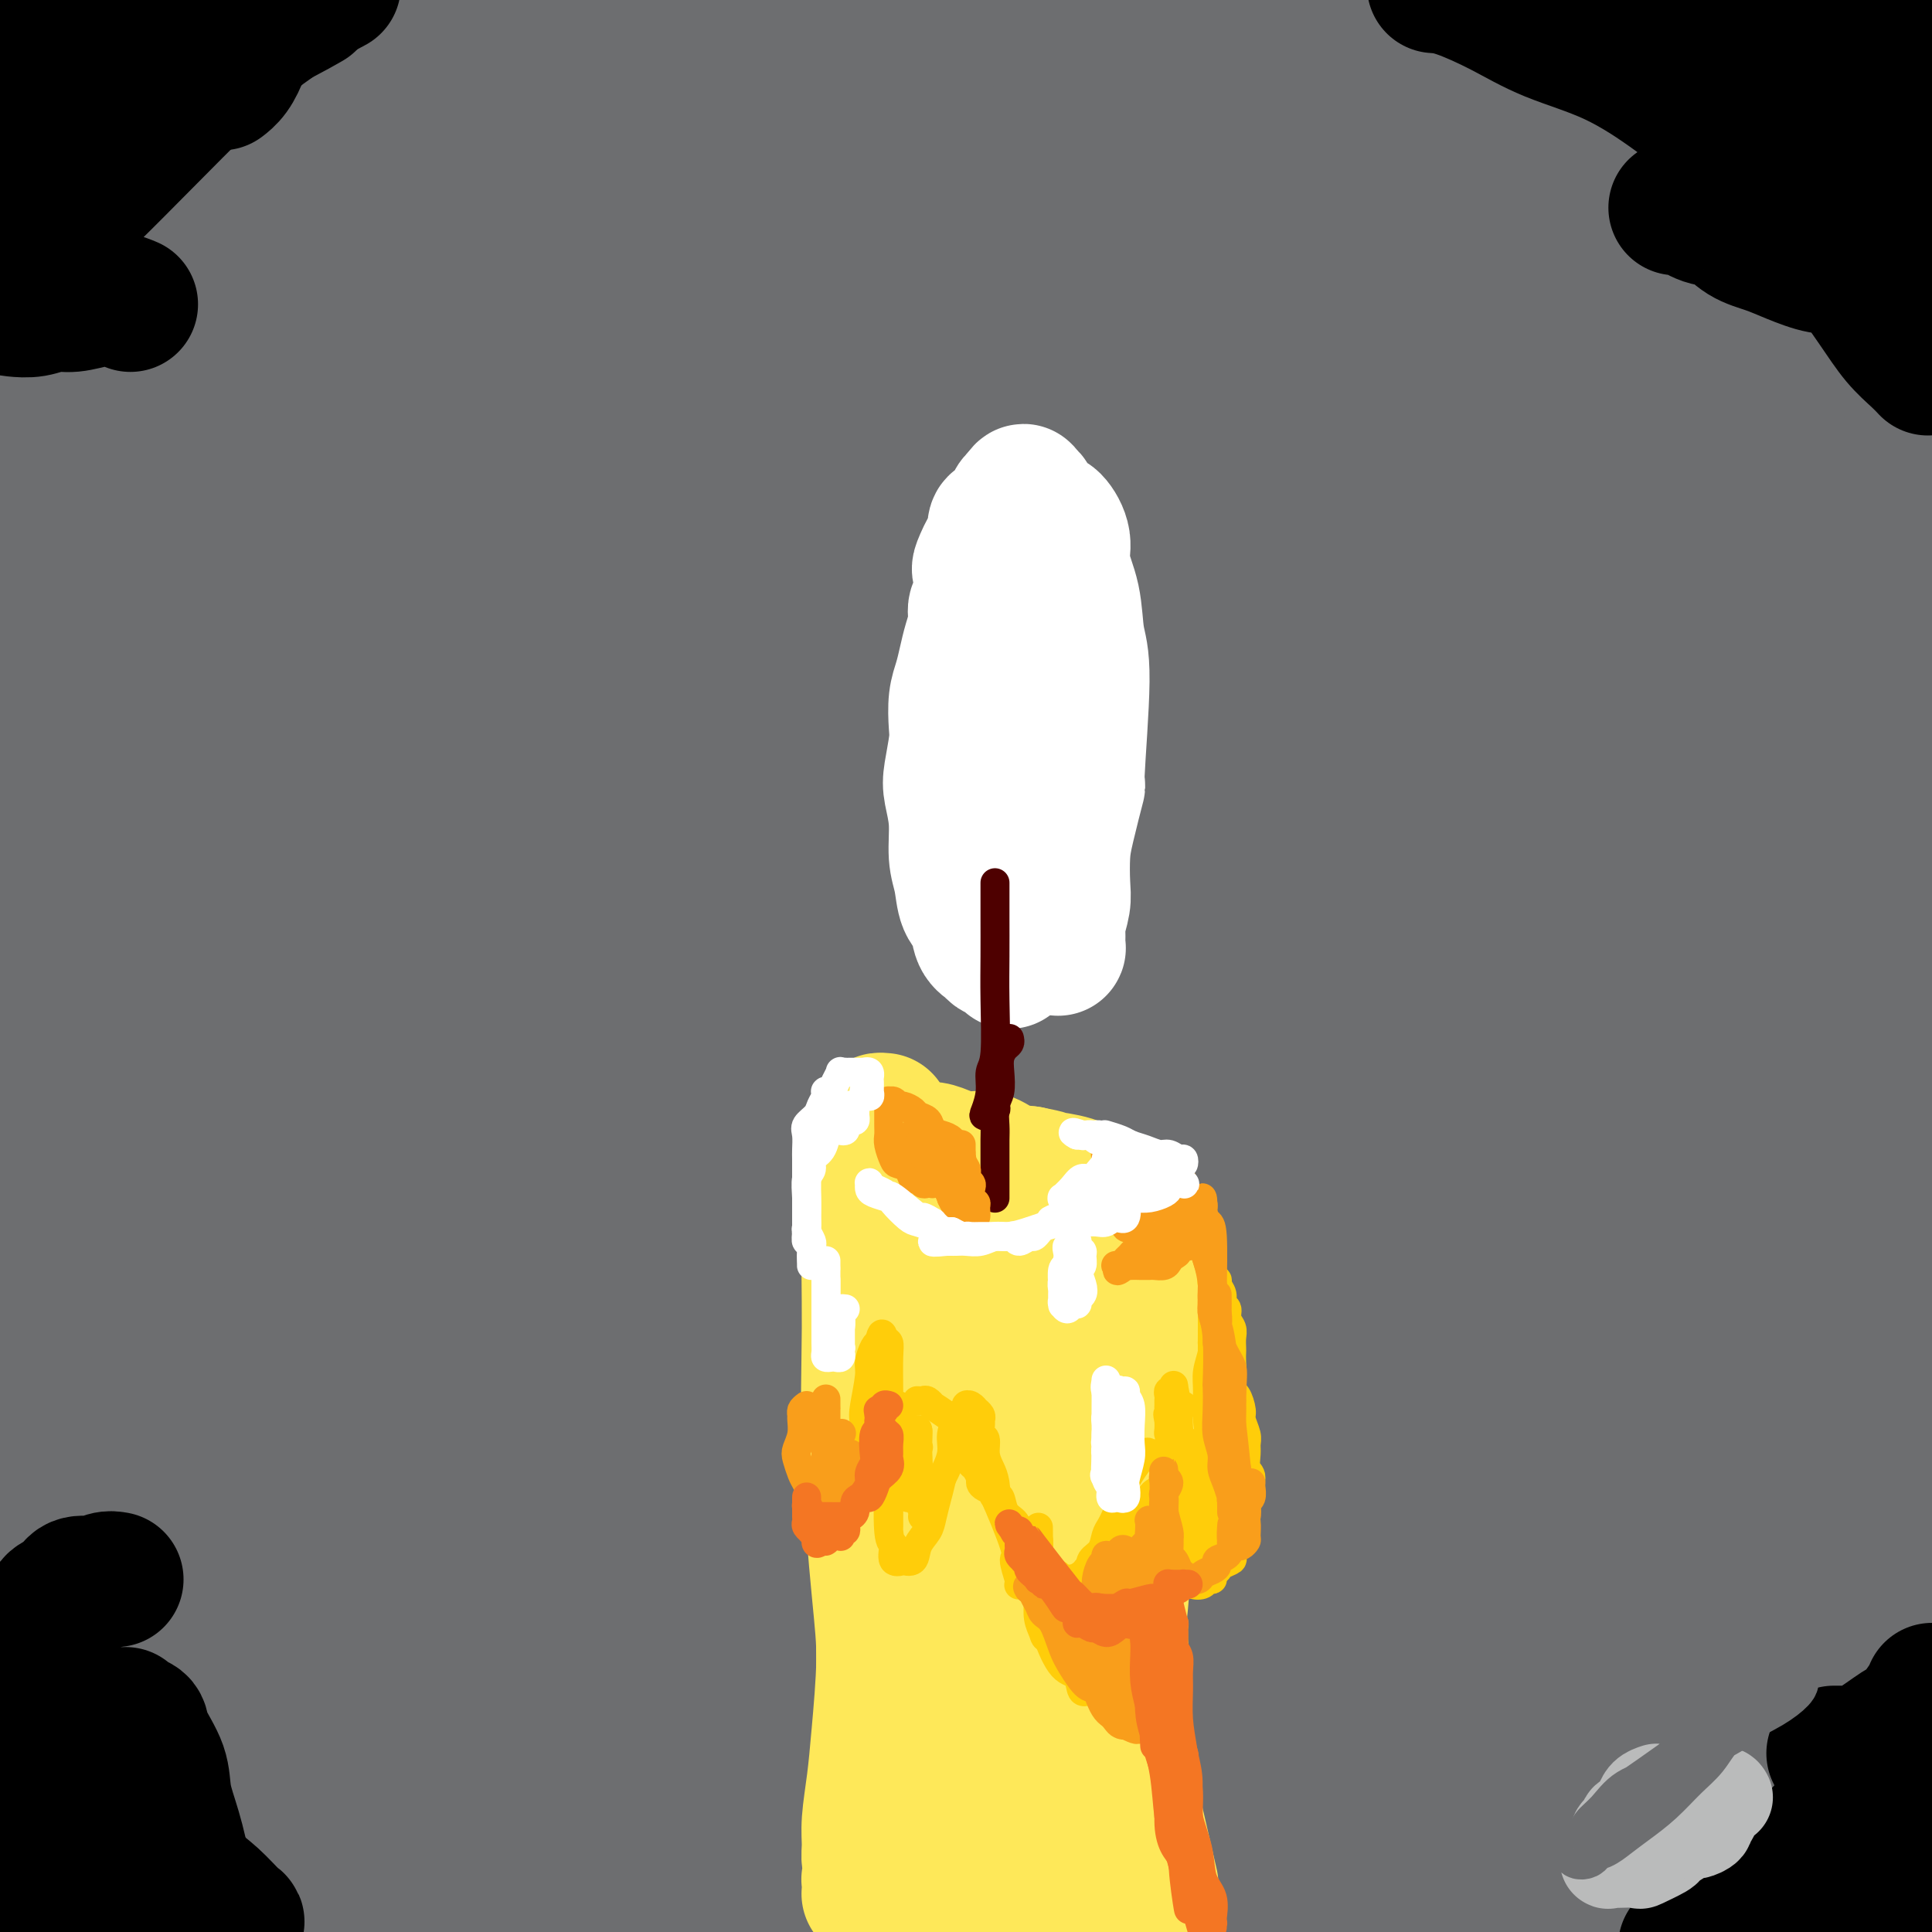 <svg viewBox='0 0 400 400' version='1.1' xmlns='http://www.w3.org/2000/svg' xmlns:xlink='http://www.w3.org/1999/xlink'><rect x="0" y="0" width="400" height="400" fill="#808080" stroke="none"/><g fill='none' stroke='#6D6E70' stroke-width='28' stroke-linecap='round' stroke-linejoin='round'><path d='M299,244c-0.462,-0.608 -0.924,-1.216 -2,-2c-1.076,-0.784 -2.767,-1.745 -5,-3c-2.233,-1.255 -5.009,-2.804 -7,-4c-1.991,-1.196 -3.197,-2.038 -5,-3c-1.803,-0.962 -4.204,-2.045 -7,-3c-2.796,-0.955 -5.989,-1.781 -9,-3c-3.011,-1.219 -5.841,-2.831 -9,-4c-3.159,-1.169 -6.646,-1.894 -9,-3c-2.354,-1.106 -3.575,-2.593 -7,-5c-3.425,-2.407 -9.053,-5.736 -13,-8c-3.947,-2.264 -6.211,-3.465 -11,-6c-4.789,-2.535 -12.103,-6.404 -18,-9c-5.897,-2.596 -10.379,-3.919 -16,-6c-5.621,-2.081 -12.382,-4.921 -20,-8c-7.618,-3.079 -16.093,-6.396 -22,-9c-5.907,-2.604 -9.245,-4.494 -17,-8c-7.755,-3.506 -19.926,-8.629 -27,-12c-7.074,-3.371 -9.050,-4.989 -14,-9c-4.950,-4.011 -12.875,-10.413 -18,-14c-5.125,-3.587 -7.449,-4.358 -10,-7c-2.551,-2.642 -5.330,-7.155 -7,-10c-1.670,-2.845 -2.233,-4.021 -2,-6c0.233,-1.979 1.261,-4.760 4,-7c2.739,-2.240 7.189,-3.938 12,-6c4.811,-2.062 9.983,-4.487 17,-7c7.017,-2.513 15.880,-5.115 22,-7c6.120,-1.885 9.496,-3.055 19,-5c9.504,-1.945 25.135,-4.666 35,-6c9.865,-1.334 13.964,-1.282 25,-2c11.036,-0.718 29.010,-2.205 42,-3c12.990,-0.795 20.995,-0.897 29,-1'/><path d='M249,58c21.466,-1.345 27.131,-1.708 36,-2c8.869,-0.292 20.943,-0.511 31,-1c10.057,-0.489 18.095,-1.246 25,-2c6.905,-0.754 12.675,-1.504 17,-2c4.325,-0.496 7.206,-0.739 8,-2c0.794,-1.261 -0.499,-3.539 -2,-5c-1.501,-1.461 -3.210,-2.105 -10,-4c-6.790,-1.895 -18.659,-5.041 -28,-7c-9.341,-1.959 -16.153,-2.731 -27,-4c-10.847,-1.269 -25.729,-3.035 -41,-4c-15.271,-0.965 -30.930,-1.130 -47,-2c-16.070,-0.870 -32.549,-2.446 -48,-3c-15.451,-0.554 -29.873,-0.087 -45,0c-15.127,0.087 -30.957,-0.207 -43,0c-12.043,0.207 -20.298,0.916 -33,2c-12.702,1.084 -29.851,2.542 -47,4'/><path d='M10,46c-4.456,0.086 -8.911,0.172 0,0c8.911,-0.172 31.190,-0.600 46,-1c14.810,-0.400 22.151,-0.770 34,-1c11.849,-0.230 28.207,-0.319 44,-1c15.793,-0.681 31.023,-1.954 46,-3c14.977,-1.046 29.703,-1.866 44,-3c14.297,-1.134 28.167,-2.581 41,-4c12.833,-1.419 24.630,-2.811 35,-4c10.370,-1.189 19.315,-2.176 26,-3c6.685,-0.824 11.112,-1.484 14,-2c2.888,-0.516 4.237,-0.886 3,-1c-1.237,-0.114 -5.061,0.029 -8,0c-2.939,-0.029 -4.992,-0.232 -12,0c-7.008,0.232 -18.971,0.897 -27,1c-8.029,0.103 -12.123,-0.357 -21,0c-8.877,0.357 -22.536,1.531 -28,2c-5.464,0.469 -2.732,0.235 0,0'/><path d='M308,120c-0.786,-1.447 -1.573,-2.894 -4,-5c-2.427,-2.106 -6.495,-4.871 -9,-7c-2.505,-2.129 -3.448,-3.623 -7,-5c-3.552,-1.377 -9.713,-2.636 -14,-4c-4.287,-1.364 -6.701,-2.832 -12,-4c-5.299,-1.168 -13.482,-2.035 -20,-3c-6.518,-0.965 -11.370,-2.027 -18,-3c-6.630,-0.973 -15.036,-1.858 -26,-4c-10.964,-2.142 -24.485,-5.541 -34,-8c-9.515,-2.459 -15.023,-3.977 -23,-6c-7.977,-2.023 -18.424,-4.551 -28,-7c-9.576,-2.449 -18.282,-4.819 -27,-7c-8.718,-2.181 -17.448,-4.173 -25,-6c-7.552,-1.827 -13.924,-3.489 -20,-5c-6.076,-1.511 -11.855,-2.870 -16,-4c-4.145,-1.130 -6.657,-2.029 -9,-3c-2.343,-0.971 -4.518,-2.013 -5,-3c-0.482,-0.987 0.731,-1.918 3,-3c2.269,-1.082 5.596,-2.314 10,-4c4.404,-1.686 9.885,-3.825 16,-5c6.115,-1.175 12.864,-1.387 20,-2c7.136,-0.613 14.659,-1.628 22,-2c7.341,-0.372 14.498,-0.103 22,0c7.502,0.103 15.347,0.038 23,0c7.653,-0.038 15.113,-0.051 21,0c5.887,0.051 10.200,0.164 15,0c4.800,-0.164 10.087,-0.605 13,-1c2.913,-0.395 3.451,-0.745 3,-1c-0.451,-0.255 -1.891,-0.415 -5,-1c-3.109,-0.585 -7.888,-1.596 -14,-2c-6.112,-0.404 -13.556,-0.202 -21,0'/><path d='M139,15c-10.901,-0.390 -18.154,0.136 -27,0c-8.846,-0.136 -19.284,-0.932 -29,-1c-9.716,-0.068 -18.708,0.592 -27,0c-8.292,-0.592 -15.882,-2.437 -23,-3c-7.118,-0.563 -13.762,0.156 -19,0c-5.238,-0.156 -9.068,-1.187 -13,-2c-3.932,-0.813 -7.966,-1.406 -12,-2'/><path d='M2,10c-1.507,0.051 -3.014,0.102 0,0c3.014,-0.102 10.549,-0.356 18,-1c7.451,-0.644 14.817,-1.679 23,-2c8.183,-0.321 17.183,0.072 26,0c8.817,-0.072 17.453,-0.607 27,-1c9.547,-0.393 20.007,-0.643 31,-1c10.993,-0.357 22.518,-0.821 35,-1c12.482,-0.179 25.919,-0.074 36,0c10.081,0.074 16.805,0.118 28,0c11.195,-0.118 26.861,-0.397 37,0c10.139,0.397 14.752,1.469 21,2c6.248,0.531 14.129,0.520 21,1c6.871,0.480 12.730,1.451 17,2c4.270,0.549 6.951,0.675 9,1c2.049,0.325 3.466,0.847 4,1c0.534,0.153 0.184,-0.064 -2,0c-2.184,0.064 -6.203,0.409 -9,1c-2.797,0.591 -4.373,1.426 -8,2c-3.627,0.574 -9.305,0.885 -13,1c-3.695,0.115 -5.407,0.032 -8,0c-2.593,-0.032 -6.065,-0.013 -8,0c-1.935,0.013 -2.332,0.019 -3,0c-0.668,-0.019 -1.608,-0.062 -2,0c-0.392,0.062 -0.238,0.231 0,0c0.238,-0.231 0.558,-0.860 3,-1c2.442,-0.140 7.006,0.210 10,0c2.994,-0.210 4.418,-0.979 9,-1c4.582,-0.021 12.321,0.706 17,1c4.679,0.294 6.298,0.156 11,1c4.702,0.844 12.486,2.670 18,4c5.514,1.330 8.757,2.165 12,3'/><path d='M362,22c9.036,1.690 11.125,1.917 15,3c3.875,1.083 9.536,3.024 14,4c4.464,0.976 7.732,0.988 11,1'/><path d='M388,25c1.091,0.145 2.182,0.291 0,0c-2.182,-0.291 -7.637,-1.018 -11,-2c-3.363,-0.982 -4.634,-2.218 -7,-3c-2.366,-0.782 -5.829,-1.111 -9,-2c-3.171,-0.889 -6.051,-2.339 -8,-3c-1.949,-0.661 -2.966,-0.531 -5,-1c-2.034,-0.469 -5.086,-1.535 -8,-2c-2.914,-0.465 -5.689,-0.328 -9,-1c-3.311,-0.672 -7.159,-2.152 -11,-3c-3.841,-0.848 -7.675,-1.065 -12,-1c-4.325,0.065 -9.142,0.411 -13,1c-3.858,0.589 -6.756,1.419 -9,2c-2.244,0.581 -3.834,0.913 -4,1c-0.166,0.087 1.091,-0.069 3,0c1.909,0.069 4.468,0.365 10,0c5.532,-0.365 14.037,-1.390 22,-2c7.963,-0.610 15.385,-0.804 23,-1c7.615,-0.196 15.423,-0.393 23,0c7.577,0.393 14.925,1.375 20,2c5.075,0.625 7.879,0.893 12,1c4.121,0.107 9.561,0.054 15,0'/><path d='M391,12c1.180,-0.002 2.360,-0.004 0,0c-2.360,0.004 -8.261,0.015 -13,0c-4.739,-0.015 -8.315,-0.054 -12,0c-3.685,0.054 -7.479,0.203 -11,0c-3.521,-0.203 -6.768,-0.757 -10,-1c-3.232,-0.243 -6.449,-0.175 -10,0c-3.551,0.175 -7.437,0.457 -13,1c-5.563,0.543 -12.803,1.346 -19,2c-6.197,0.654 -11.351,1.157 -16,2c-4.649,0.843 -8.794,2.024 -19,4c-10.206,1.976 -26.473,4.747 -38,7c-11.527,2.253 -18.313,3.989 -29,6c-10.687,2.011 -25.276,4.298 -39,7c-13.724,2.702 -26.582,5.820 -37,8c-10.418,2.180 -18.395,3.421 -30,6c-11.605,2.579 -26.839,6.495 -38,9c-11.161,2.505 -18.249,3.597 -24,5c-5.751,1.403 -10.167,3.116 -13,4c-2.833,0.884 -4.085,0.939 -3,1c1.085,0.061 4.506,0.129 7,0c2.494,-0.129 4.060,-0.455 9,-1c4.940,-0.545 13.252,-1.311 21,-2c7.748,-0.689 14.932,-1.303 27,-2c12.068,-0.697 29.021,-1.478 42,-2c12.979,-0.522 21.984,-0.783 34,-1c12.016,-0.217 27.044,-0.388 43,0c15.956,0.388 32.842,1.336 46,2c13.158,0.664 22.589,1.044 35,2c12.411,0.956 27.803,2.488 42,4c14.197,1.512 27.199,3.003 40,4c12.801,0.997 25.400,1.498 38,2'/><path d='M377,80c4.813,-0.195 9.626,-0.389 0,0c-9.626,0.389 -33.690,1.363 -50,2c-16.310,0.637 -24.866,0.939 -45,2c-20.134,1.061 -51.846,2.883 -78,5c-26.154,2.117 -46.751,4.529 -64,6c-17.249,1.471 -31.149,2.003 -47,4c-15.851,1.997 -33.652,5.461 -49,8c-15.348,2.539 -28.242,4.154 -38,6c-9.758,1.846 -16.379,3.923 -23,6'/><path d='M27,127c-3.429,0.210 -6.859,0.420 0,0c6.859,-0.420 24.005,-1.470 42,-2c17.995,-0.530 36.839,-0.540 56,-1c19.161,-0.460 38.640,-1.369 64,-2c25.360,-0.631 56.602,-0.984 79,-1c22.398,-0.016 35.953,0.303 50,1c14.047,0.697 28.585,1.770 46,3c17.415,1.230 37.708,2.615 58,4'/><path d='M349,151c6.484,-0.390 12.968,-0.780 0,0c-12.968,0.780 -45.388,2.729 -74,5c-28.612,2.271 -53.415,4.866 -78,8c-24.585,3.134 -48.951,6.809 -72,10c-23.049,3.191 -44.783,5.898 -61,8c-16.217,2.102 -26.919,3.601 -40,6c-13.081,2.399 -28.540,5.700 -44,9'/><path d='M11,209c-5.621,0.408 -11.241,0.815 0,0c11.241,-0.815 39.345,-2.854 58,-4c18.655,-1.146 27.861,-1.399 44,-2c16.139,-0.601 39.212,-1.550 61,-2c21.788,-0.450 42.291,-0.399 59,0c16.709,0.399 29.623,1.148 45,2c15.377,0.852 33.216,1.807 48,3c14.784,1.193 26.514,2.626 36,4c9.486,1.374 16.730,2.691 21,4c4.270,1.309 5.568,2.611 4,4c-1.568,1.389 -6.002,2.866 -14,4c-7.998,1.134 -19.561,1.926 -33,3c-13.439,1.074 -28.754,2.430 -47,4c-18.246,1.570 -39.422,3.356 -62,6c-22.578,2.644 -46.558,6.148 -65,9c-18.442,2.852 -31.345,5.053 -50,8c-18.655,2.947 -43.061,6.640 -61,10c-17.939,3.360 -29.411,6.389 -39,9c-9.589,2.611 -17.294,4.806 -25,7'/><path d='M27,288c-3.709,0.165 -7.419,0.331 0,0c7.419,-0.331 25.966,-1.157 44,-2c18.034,-0.843 35.556,-1.702 54,-2c18.444,-0.298 37.811,-0.033 59,0c21.189,0.033 44.200,-0.165 61,0c16.800,0.165 27.390,0.693 44,2c16.610,1.307 39.241,3.392 55,5c15.759,1.608 24.645,2.738 31,4c6.355,1.262 10.180,2.656 13,4c2.820,1.344 4.637,2.636 1,4c-3.637,1.364 -12.728,2.798 -21,4c-8.272,1.202 -15.727,2.173 -28,4c-12.273,1.827 -29.366,4.510 -49,7c-19.634,2.490 -41.811,4.786 -60,7c-18.189,2.214 -32.390,4.345 -51,7c-18.610,2.655 -41.627,5.835 -62,9c-20.373,3.165 -38.100,6.314 -55,9c-16.900,2.686 -32.971,4.910 -46,7c-13.029,2.090 -23.014,4.045 -33,6'/><path d='M30,368c-4.006,0.374 -8.011,0.748 0,0c8.011,-0.748 28.039,-2.617 48,-4c19.961,-1.383 39.853,-2.278 56,-3c16.147,-0.722 28.547,-1.269 46,-2c17.453,-0.731 39.957,-1.645 59,-2c19.043,-0.355 34.623,-0.152 52,0c17.377,0.152 36.551,0.252 48,1c11.449,0.748 15.175,2.144 20,3c4.825,0.856 10.751,1.172 13,2c2.249,0.828 0.822,2.167 -3,3c-3.822,0.833 -10.037,1.160 -18,2c-7.963,0.840 -17.673,2.192 -30,3c-12.327,0.808 -27.272,1.070 -42,2c-14.728,0.930 -29.240,2.527 -46,3c-16.760,0.473 -35.770,-0.180 -50,0c-14.230,0.180 -23.680,1.192 -41,2c-17.320,0.808 -42.508,1.412 -59,2c-16.492,0.588 -24.286,1.158 -36,2c-11.714,0.842 -27.347,1.955 -40,3c-12.653,1.045 -22.327,2.023 -32,3'/><path d='M1,395c-4.361,0.408 -8.721,0.816 0,0c8.721,-0.816 30.525,-2.855 53,-5c22.475,-2.145 45.621,-4.394 65,-6c19.379,-1.606 34.992,-2.567 55,-4c20.008,-1.433 44.411,-3.337 64,-4c19.589,-0.663 34.364,-0.085 58,0c23.636,0.085 56.133,-0.323 74,0c17.867,0.323 21.105,1.378 27,2c5.895,0.622 14.448,0.811 23,1'/><path d='M59,384c-0.559,-0.001 -1.118,-0.001 -1,0c0.118,0.001 0.913,0.004 1,0c0.087,-0.004 -0.535,-0.015 -1,0c-0.465,0.015 -0.773,0.057 -1,0c-0.227,-0.057 -0.375,-0.214 -1,0c-0.625,0.214 -1.729,0.799 -3,1c-1.271,0.201 -2.710,0.017 -4,0c-1.290,-0.017 -2.430,0.133 -4,1c-1.570,0.867 -3.571,2.451 -5,3c-1.429,0.549 -2.286,0.063 -3,0c-0.714,-0.063 -1.285,0.298 -2,1c-0.715,0.702 -1.576,1.745 -2,2c-0.424,0.255 -0.413,-0.278 0,0c0.413,0.278 1.226,1.367 2,2c0.774,0.633 1.509,0.811 3,1c1.491,0.189 3.738,0.391 6,1c2.262,0.609 4.540,1.627 7,2c2.460,0.373 5.102,0.102 9,0c3.898,-0.102 9.052,-0.034 13,0c3.948,0.034 6.691,0.034 13,0c6.309,-0.034 16.186,-0.103 23,0c6.814,0.103 10.566,0.378 17,0c6.434,-0.378 15.549,-1.408 24,-2c8.451,-0.592 16.238,-0.747 24,-1c7.762,-0.253 15.499,-0.604 24,-1c8.501,-0.396 17.765,-0.837 26,-1c8.235,-0.163 15.441,-0.046 23,0c7.559,0.046 15.469,0.023 23,0c7.531,-0.023 14.681,-0.045 22,0c7.319,0.045 14.805,0.156 22,0c7.195,-0.156 14.097,-0.578 21,-1'/><path d='M335,392c46.408,-0.893 20.429,-0.126 16,0c-4.429,0.126 12.692,-0.389 22,-1c9.308,-0.611 10.802,-1.317 15,-2c4.198,-0.683 11.099,-1.341 18,-2'/><path d='M371,382c-0.381,-0.036 -0.761,-0.073 0,0c0.761,0.073 2.665,0.254 -5,0c-7.665,-0.254 -24.898,-0.944 -38,-2c-13.102,-1.056 -22.074,-2.478 -33,-3c-10.926,-0.522 -23.805,-0.143 -36,-1c-12.195,-0.857 -23.705,-2.949 -36,-4c-12.295,-1.051 -25.375,-1.062 -36,-1c-10.625,0.062 -18.796,0.198 -29,0c-10.204,-0.198 -22.442,-0.729 -34,-1c-11.558,-0.271 -22.437,-0.283 -33,0c-10.563,0.283 -20.810,0.861 -30,1c-9.190,0.139 -17.323,-0.161 -25,0c-7.677,0.161 -14.900,0.783 -20,1c-5.100,0.217 -8.079,0.029 -10,0c-1.921,-0.029 -2.784,0.100 -2,0c0.784,-0.100 3.213,-0.430 8,-1c4.787,-0.570 11.930,-1.382 20,-2c8.070,-0.618 17.066,-1.043 29,-2c11.934,-0.957 26.807,-2.444 39,-3c12.193,-0.556 21.708,-0.179 35,-1c13.292,-0.821 30.363,-2.840 47,-4c16.637,-1.160 32.841,-1.462 49,-2c16.159,-0.538 32.272,-1.313 48,-2c15.728,-0.687 31.071,-1.287 45,-2c13.929,-0.713 26.442,-1.538 38,-2c11.558,-0.462 22.159,-0.561 30,-1c7.841,-0.439 12.920,-1.220 18,-2'/><path d='M376,343c1.710,0.081 3.421,0.162 0,0c-3.421,-0.162 -11.972,-0.566 -25,-1c-13.028,-0.434 -30.533,-0.896 -47,-1c-16.467,-0.104 -31.895,0.151 -45,0c-13.105,-0.151 -23.886,-0.709 -38,-1c-14.114,-0.291 -31.560,-0.314 -47,-1c-15.440,-0.686 -28.875,-2.033 -46,-3c-17.125,-0.967 -37.939,-1.554 -49,-2c-11.061,-0.446 -12.370,-0.750 -19,-1c-6.630,-0.250 -18.580,-0.444 -28,-1c-9.420,-0.556 -16.308,-1.473 -21,-2c-4.692,-0.527 -7.186,-0.664 -8,-1c-0.814,-0.336 0.052,-0.873 2,-1c1.948,-0.127 4.977,0.154 10,0c5.023,-0.154 12.038,-0.743 21,-1c8.962,-0.257 19.870,-0.184 32,-1c12.130,-0.816 25.481,-2.523 40,-3c14.519,-0.477 30.205,0.276 46,0c15.795,-0.276 31.698,-1.582 49,-2c17.302,-0.418 36.004,0.051 50,0c13.996,-0.051 23.288,-0.622 39,-1c15.712,-0.378 37.846,-0.563 52,-1c14.154,-0.437 20.330,-1.125 29,-2c8.670,-0.875 19.835,-1.938 31,-3'/><path d='M393,306c0.512,0.134 1.025,0.269 0,0c-1.025,-0.269 -3.587,-0.941 -18,-2c-14.413,-1.059 -40.678,-2.506 -62,-3c-21.322,-0.494 -37.702,-0.037 -56,0c-18.298,0.037 -38.514,-0.347 -59,0c-20.486,0.347 -41.242,1.425 -57,2c-15.758,0.575 -26.517,0.648 -42,1c-15.483,0.352 -35.691,0.985 -51,1c-15.309,0.015 -25.721,-0.588 -31,-1c-5.279,-0.412 -5.426,-0.633 -6,-1c-0.574,-0.367 -1.576,-0.878 3,-2c4.576,-1.122 14.728,-2.854 23,-4c8.272,-1.146 14.663,-1.708 26,-3c11.337,-1.292 27.621,-3.316 45,-5c17.379,-1.684 35.853,-3.027 56,-5c20.147,-1.973 41.968,-4.576 62,-6c20.032,-1.424 38.277,-1.670 57,-3c18.723,-1.330 37.925,-3.743 52,-5c14.075,-1.257 23.021,-1.359 33,-2c9.979,-0.641 20.989,-1.820 32,-3'/><path d='M382,256c2.850,0.344 5.700,0.687 0,0c-5.700,-0.687 -19.949,-2.405 -36,-4c-16.051,-1.595 -33.903,-3.067 -48,-4c-14.097,-0.933 -24.438,-1.327 -44,-2c-19.562,-0.673 -48.345,-1.623 -67,-2c-18.655,-0.377 -27.181,-0.179 -43,0c-15.819,0.179 -38.931,0.339 -55,1c-16.069,0.661 -25.096,1.823 -36,3c-10.904,1.177 -23.686,2.367 -30,3c-6.314,0.633 -6.160,0.708 -7,1c-0.840,0.292 -2.673,0.802 -2,1c0.673,0.198 3.852,0.083 9,0c5.148,-0.083 12.265,-0.134 22,-1c9.735,-0.866 22.089,-2.548 36,-4c13.911,-1.452 29.379,-2.675 46,-4c16.621,-1.325 34.395,-2.753 54,-4c19.605,-1.247 41.039,-2.314 57,-3c15.961,-0.686 26.448,-0.990 44,-2c17.552,-1.010 42.170,-2.727 57,-4c14.830,-1.273 19.872,-2.102 27,-3c7.128,-0.898 16.342,-1.866 21,-3c4.658,-1.134 4.759,-2.433 3,-4c-1.759,-1.567 -5.379,-3.403 -12,-5c-6.621,-1.597 -16.242,-2.957 -28,-4c-11.758,-1.043 -25.654,-1.769 -41,-3c-15.346,-1.231 -32.141,-2.968 -50,-4c-17.859,-1.032 -36.782,-1.359 -55,-2c-18.218,-0.641 -35.730,-1.597 -53,-2c-17.270,-0.403 -34.299,-0.252 -50,0c-15.701,0.252 -30.073,0.606 -44,1c-13.927,0.394 -27.408,0.827 -37,1c-9.592,0.173 -15.296,0.087 -21,0'/><path d='M-1,203c-27.833,0.500 -21.417,0.750 -15,1'/><path d='M1,201c-2.516,0.363 -5.032,0.727 0,0c5.032,-0.727 17.613,-2.543 31,-4c13.387,-1.457 27.580,-2.554 44,-4c16.420,-1.446 35.066,-3.242 55,-5c19.934,-1.758 41.156,-3.479 63,-5c21.844,-1.521 44.312,-2.841 65,-4c20.688,-1.159 39.597,-2.156 57,-3c17.403,-0.844 33.301,-1.535 47,-2c13.699,-0.465 25.200,-0.704 33,-1c7.800,-0.296 11.900,-0.648 16,-1'/><path d='M384,171c3.059,-0.322 6.117,-0.644 0,0c-6.117,0.644 -21.410,2.253 -37,3c-15.590,0.747 -31.478,0.631 -49,1c-17.522,0.369 -36.678,1.221 -56,2c-19.322,0.779 -38.809,1.484 -58,2c-19.191,0.516 -38.084,0.843 -56,1c-17.916,0.157 -34.854,0.145 -50,0c-15.146,-0.145 -28.501,-0.424 -41,-1c-12.499,-0.576 -24.143,-1.450 -32,-2c-7.857,-0.550 -11.929,-0.775 -16,-1'/><path d='M20,161c-3.372,0.634 -6.745,1.267 0,0c6.745,-1.267 23.607,-4.435 40,-7c16.393,-2.565 32.316,-4.528 51,-7c18.684,-2.472 40.128,-5.454 56,-7c15.872,-1.546 26.171,-1.658 44,-3c17.829,-1.342 43.187,-3.916 59,-5c15.813,-1.084 22.080,-0.680 33,-1c10.920,-0.320 26.493,-1.365 36,-2c9.507,-0.635 12.949,-0.861 16,-1c3.051,-0.139 5.712,-0.190 5,0c-0.712,0.190 -4.797,0.620 -9,1c-4.203,0.380 -8.522,0.709 -16,1c-7.478,0.291 -18.113,0.543 -30,1c-11.887,0.457 -25.026,1.118 -39,2c-13.974,0.882 -28.783,1.985 -44,3c-15.217,1.015 -30.842,1.942 -46,3c-15.158,1.058 -29.850,2.247 -43,3c-13.150,0.753 -24.758,1.070 -34,2c-9.242,0.930 -16.116,2.474 -22,3c-5.884,0.526 -10.777,0.033 -14,0c-3.223,-0.033 -4.777,0.392 -3,0c1.777,-0.392 6.883,-1.601 13,-3c6.117,-1.399 13.245,-2.988 23,-5c9.755,-2.012 22.138,-4.447 36,-7c13.862,-2.553 29.202,-5.223 45,-8c15.798,-2.777 32.053,-5.660 48,-9c15.947,-3.340 31.585,-7.136 47,-10c15.415,-2.864 30.606,-4.795 42,-7c11.394,-2.205 18.992,-4.684 28,-7c9.008,-2.316 19.425,-4.470 25,-6c5.575,-1.530 6.307,-2.437 5,-3c-1.307,-0.563 -4.654,-0.781 -8,-1'/><path d='M364,81c-5.073,-0.099 -13.757,0.155 -24,1c-10.243,0.845 -22.047,2.281 -36,4c-13.953,1.719 -30.055,3.721 -47,6c-16.945,2.279 -34.734,4.834 -51,7c-16.266,2.166 -31.011,3.941 -45,6c-13.989,2.059 -27.224,4.400 -38,6c-10.776,1.600 -19.093,2.459 -25,3c-5.907,0.541 -9.406,0.765 -12,1c-2.594,0.235 -4.285,0.481 -3,0c1.285,-0.481 5.546,-1.690 10,-3c4.454,-1.310 9.101,-2.721 17,-5c7.899,-2.279 19.049,-5.427 31,-8c11.951,-2.573 24.702,-4.570 38,-7c13.298,-2.430 27.142,-5.291 41,-8c13.858,-2.709 27.730,-5.266 41,-7c13.270,-1.734 25.937,-2.647 37,-4c11.063,-1.353 20.523,-3.147 29,-4c8.477,-0.853 15.970,-0.764 22,-1c6.030,-0.236 10.597,-0.798 14,-1c3.403,-0.202 5.641,-0.046 7,0c1.359,0.046 1.837,-0.020 1,0c-0.837,0.020 -2.991,0.126 -5,0c-2.009,-0.126 -3.874,-0.484 -6,-1c-2.126,-0.516 -4.513,-1.189 -7,-2c-2.487,-0.811 -5.074,-1.761 -7,-3c-1.926,-1.239 -3.190,-2.767 -4,-4c-0.810,-1.233 -1.164,-2.170 -1,-3c0.164,-0.830 0.848,-1.552 2,-2c1.152,-0.448 2.772,-0.621 4,-1c1.228,-0.379 2.065,-0.966 3,-1c0.935,-0.034 1.967,0.483 3,1'/><path d='M353,51c2.174,0.513 2.610,2.295 3,3c0.390,0.705 0.733,0.333 2,2c1.267,1.667 3.457,5.372 5,8c1.543,2.628 2.439,4.179 3,7c0.561,2.821 0.787,6.914 1,11c0.213,4.086 0.412,8.166 1,13c0.588,4.834 1.564,10.423 2,16c0.436,5.577 0.331,11.143 1,17c0.669,5.857 2.111,12.004 3,19c0.889,6.996 1.225,14.840 1,21c-0.225,6.160 -1.012,10.637 -2,19c-0.988,8.363 -2.177,20.612 -3,29c-0.823,8.388 -1.279,12.915 -2,19c-0.721,6.085 -1.707,13.727 -2,20c-0.293,6.273 0.105,11.175 1,15c0.895,3.825 2.286,6.572 3,9c0.714,2.428 0.751,4.536 1,5c0.249,0.464 0.709,-0.716 1,-2c0.291,-1.284 0.414,-2.673 1,-7c0.586,-4.327 1.634,-11.593 2,-17c0.366,-5.407 0.050,-8.956 0,-18c-0.050,-9.044 0.167,-23.583 0,-34c-0.167,-10.417 -0.716,-16.713 -1,-26c-0.284,-9.287 -0.303,-21.564 0,-32c0.303,-10.436 0.927,-19.032 1,-27c0.073,-7.968 -0.407,-15.310 0,-22c0.407,-6.690 1.700,-12.729 3,-18c1.300,-5.271 2.606,-9.774 4,-14c1.394,-4.226 2.875,-8.176 4,-11c1.125,-2.824 1.893,-4.521 3,-6c1.107,-1.479 2.554,-2.739 4,-4'/><path d='M393,46c1.884,-3.214 1.093,-0.747 1,0c-0.093,0.747 0.512,-0.224 1,0c0.488,0.224 0.861,1.645 1,3c0.139,1.355 0.046,2.644 0,5c-0.046,2.356 -0.046,5.778 0,10c0.046,4.222 0.136,9.245 0,15c-0.136,5.755 -0.498,12.242 0,20c0.498,7.758 1.857,16.788 3,26c1.143,9.212 2.072,18.606 3,28'/><path d='M396,323c0.196,-1.941 0.391,-3.882 0,0c-0.391,3.882 -1.370,13.586 -2,20c-0.630,6.414 -0.911,9.537 -1,13c-0.089,3.463 0.014,7.267 0,10c-0.014,2.733 -0.147,4.394 0,6c0.147,1.606 0.572,3.157 1,4c0.428,0.843 0.859,0.976 1,0c0.141,-0.976 -0.007,-3.063 0,-5c0.007,-1.937 0.170,-3.724 0,-7c-0.170,-3.276 -0.673,-8.042 -1,-14c-0.327,-5.958 -0.478,-13.108 -1,-22c-0.522,-8.892 -1.415,-19.527 -2,-30c-0.585,-10.473 -0.862,-20.783 -1,-31c-0.138,-10.217 -0.136,-20.341 0,-30c0.136,-9.659 0.407,-18.853 1,-28c0.593,-9.147 1.507,-18.247 2,-26c0.493,-7.753 0.563,-14.157 1,-20c0.437,-5.843 1.241,-11.123 2,-16c0.759,-4.877 1.474,-9.352 2,-13c0.526,-3.648 0.865,-6.471 1,-9c0.135,-2.529 0.068,-4.765 0,-7'/><path d='M398,103c0.158,-0.700 0.315,-1.400 0,0c-0.315,1.400 -1.103,4.900 -2,9c-0.897,4.100 -1.903,8.800 -3,13c-1.097,4.200 -2.286,7.900 -3,18c-0.714,10.100 -0.953,26.599 -1,34c-0.047,7.401 0.097,5.703 0,9c-0.097,3.297 -0.434,11.589 -1,18c-0.566,6.411 -1.361,10.942 -2,14c-0.639,3.058 -1.122,4.642 -2,5c-0.878,0.358 -2.152,-0.509 -3,-1c-0.848,-0.491 -1.271,-0.605 -3,-4c-1.729,-3.395 -4.766,-10.072 -7,-15c-2.234,-4.928 -3.667,-8.106 -5,-14c-1.333,-5.894 -2.566,-14.502 -4,-23c-1.434,-8.498 -3.067,-16.885 -4,-25c-0.933,-8.115 -1.165,-15.959 -2,-23c-0.835,-7.041 -2.275,-13.278 -3,-18c-0.725,-4.722 -0.737,-7.927 -1,-10c-0.263,-2.073 -0.777,-3.013 -1,-4c-0.223,-0.987 -0.155,-2.021 -1,0c-0.845,2.021 -2.602,7.096 -4,11c-1.398,3.904 -2.436,6.637 -4,12c-1.564,5.363 -3.653,13.355 -5,21c-1.347,7.645 -1.954,14.942 -3,24c-1.046,9.058 -2.533,19.879 -3,27c-0.467,7.121 0.085,10.544 0,15c-0.085,4.456 -0.808,9.944 -1,14c-0.192,4.056 0.147,6.678 0,8c-0.147,1.322 -0.782,1.344 -1,0c-0.218,-1.344 -0.020,-4.054 0,-8c0.020,-3.946 -0.137,-9.127 0,-14c0.137,-4.873 0.569,-9.436 1,-14'/><path d='M330,182c0.233,-8.775 0.816,-12.714 2,-18c1.184,-5.286 2.968,-11.921 5,-17c2.032,-5.079 4.311,-8.601 6,-11c1.689,-2.399 2.789,-3.673 4,-4c1.211,-0.327 2.534,0.294 3,2c0.466,1.706 0.076,4.496 -1,9c-1.076,4.504 -2.838,10.723 -5,17c-2.162,6.277 -4.726,12.611 -7,19c-2.274,6.389 -4.259,12.834 -6,17c-1.741,4.166 -3.238,6.054 -5,9c-1.762,2.946 -3.789,6.952 -5,9c-1.211,2.048 -1.605,2.138 -1,2c0.605,-0.138 2.209,-0.506 4,-1c1.791,-0.494 3.767,-1.115 7,-3c3.233,-1.885 7.721,-5.035 13,-8c5.279,-2.965 11.349,-5.745 16,-8c4.651,-2.255 7.884,-3.986 10,-5c2.116,-1.014 3.114,-1.312 3,-2c-0.114,-0.688 -1.342,-1.767 -3,-2c-1.658,-0.233 -3.748,0.380 -8,1c-4.252,0.620 -10.667,1.248 -16,2c-5.333,0.752 -9.584,1.629 -18,3c-8.416,1.371 -20.998,3.235 -32,5c-11.002,1.765 -20.423,3.433 -31,6c-10.577,2.567 -22.309,6.035 -32,8c-9.691,1.965 -17.342,2.426 -27,4c-9.658,1.574 -21.323,4.262 -32,6c-10.677,1.738 -20.367,2.528 -30,4c-9.633,1.472 -19.209,3.627 -29,6c-9.791,2.373 -19.797,4.964 -29,7c-9.203,2.036 -17.601,3.518 -26,5'/><path d='M60,244c-41.148,8.051 -26.019,5.179 -25,5c1.019,-0.179 -12.072,2.337 -20,4c-7.928,1.663 -10.694,2.475 -13,3c-2.306,0.525 -4.153,0.762 -6,1'/><path d='M2,255c-0.822,0.190 -1.644,0.381 0,0c1.644,-0.381 5.755,-1.332 11,-3c5.245,-1.668 11.626,-4.053 20,-6c8.374,-1.947 18.742,-3.458 27,-5c8.258,-1.542 14.406,-3.117 30,-5c15.594,-1.883 40.634,-4.074 52,-5c11.366,-0.926 9.057,-0.585 13,-1c3.943,-0.415 14.140,-1.585 25,-3c10.860,-1.415 22.385,-3.075 33,-5c10.615,-1.925 20.319,-4.114 24,-5c3.681,-0.886 1.339,-0.470 1,-1c-0.339,-0.530 1.324,-2.007 -2,-3c-3.324,-0.993 -11.634,-1.501 -18,-2c-6.366,-0.499 -10.786,-0.987 -19,-1c-8.214,-0.013 -20.220,0.450 -32,1c-11.780,0.550 -23.333,1.189 -35,2c-11.667,0.811 -23.447,1.795 -35,3c-11.553,1.205 -22.880,2.632 -34,4c-11.120,1.368 -22.032,2.676 -30,4c-7.968,1.324 -12.991,2.664 -19,4c-6.009,1.336 -13.005,2.668 -20,4'/><path d='M17,229c-1.578,0.199 -3.155,0.397 0,0c3.155,-0.397 11.043,-1.390 20,-3c8.957,-1.610 18.983,-3.837 29,-6c10.017,-2.163 20.024,-4.264 30,-6c9.976,-1.736 19.922,-3.109 29,-5c9.078,-1.891 17.290,-4.302 23,-6c5.710,-1.698 8.920,-2.685 13,-3c4.080,-0.315 9.031,0.040 10,0c0.969,-0.040 -2.044,-0.474 -4,0c-1.956,0.474 -2.854,1.858 -7,3c-4.146,1.142 -11.541,2.042 -19,3c-7.459,0.958 -14.983,1.973 -23,3c-8.017,1.027 -16.529,2.067 -24,2c-7.471,-0.067 -13.903,-1.241 -19,-2c-5.097,-0.759 -8.860,-1.104 -11,-3c-2.140,-1.896 -2.656,-5.345 -2,-8c0.656,-2.655 2.485,-4.517 7,-8c4.515,-3.483 11.718,-8.587 17,-12c5.282,-3.413 8.644,-5.136 16,-8c7.356,-2.864 18.706,-6.871 26,-9c7.294,-2.129 10.532,-2.382 15,-3c4.468,-0.618 10.165,-1.602 14,-2c3.835,-0.398 5.810,-0.209 7,0c1.190,0.209 1.597,0.437 1,1c-0.597,0.563 -2.198,1.462 -5,3c-2.802,1.538 -6.804,3.715 -11,5c-4.196,1.285 -8.585,1.679 -15,3c-6.415,1.321 -14.857,3.569 -21,5c-6.143,1.431 -9.987,2.043 -17,3c-7.013,0.957 -17.196,2.258 -24,3c-6.804,0.742 -10.230,0.926 -15,1c-4.770,0.074 -10.885,0.037 -17,0'/><path d='M40,180c-12.418,0.793 -6.964,-0.725 -7,-2c-0.036,-1.275 -5.561,-2.309 -8,-3c-2.439,-0.691 -1.792,-1.040 -2,-2c-0.208,-0.960 -1.270,-2.530 -2,-4c-0.730,-1.470 -1.128,-2.841 -1,-5c0.128,-2.159 0.782,-5.108 1,-7c0.218,-1.892 -0.001,-2.729 0,-5c0.001,-2.271 0.223,-5.977 0,-9c-0.223,-3.023 -0.893,-5.364 -1,-8c-0.107,-2.636 0.347,-5.568 -1,-10c-1.347,-4.432 -4.494,-10.366 -6,-13c-1.506,-2.634 -1.372,-1.969 -2,-3c-0.628,-1.031 -2.018,-3.757 -3,-6c-0.982,-2.243 -1.554,-4.003 -2,-6c-0.446,-1.997 -0.764,-4.231 -1,-6c-0.236,-1.769 -0.389,-3.073 -1,-5c-0.611,-1.927 -1.681,-4.476 -2,-6c-0.319,-1.524 0.114,-2.023 0,-3c-0.114,-0.977 -0.775,-2.431 -1,-4c-0.225,-1.569 -0.014,-3.252 0,-4c0.014,-0.748 -0.167,-0.560 0,-1c0.167,-0.440 0.684,-1.509 1,-2c0.316,-0.491 0.430,-0.403 1,0c0.570,0.403 1.594,1.122 2,2c0.406,0.878 0.192,1.914 1,4c0.808,2.086 2.638,5.221 4,9c1.362,3.779 2.257,8.203 3,14c0.743,5.797 1.333,12.966 2,20c0.667,7.034 1.410,13.932 2,20c0.590,6.068 1.026,11.305 1,17c-0.026,5.695 -0.513,11.847 -1,18'/><path d='M17,170c0.468,14.004 -0.361,11.514 -1,12c-0.639,0.486 -1.087,3.946 -2,6c-0.913,2.054 -2.290,2.701 -3,3c-0.710,0.299 -0.753,0.251 -1,-1c-0.247,-1.251 -0.698,-3.705 -1,-7c-0.302,-3.295 -0.453,-7.431 0,-14c0.453,-6.569 1.512,-15.570 2,-22c0.488,-6.430 0.406,-10.288 1,-16c0.594,-5.712 1.864,-13.276 3,-19c1.136,-5.724 2.137,-9.606 4,-15c1.863,-5.394 4.586,-12.300 6,-15c1.414,-2.700 1.518,-1.196 2,-1c0.482,0.196 1.341,-0.917 3,-2c1.659,-1.083 4.118,-2.136 6,-2c1.882,0.136 3.187,1.460 4,3c0.813,1.540 1.133,3.296 1,6c-0.133,2.704 -0.718,6.357 -2,11c-1.282,4.643 -3.259,10.276 -5,16c-1.741,5.724 -3.245,11.538 -5,18c-1.755,6.462 -3.762,13.571 -5,19c-1.238,5.429 -1.709,9.179 -4,14c-2.291,4.821 -6.404,10.712 -9,14c-2.596,3.288 -3.675,3.971 -5,5c-1.325,1.029 -2.895,2.404 -4,2c-1.105,-0.404 -1.746,-2.585 -2,-5c-0.254,-2.415 -0.120,-5.062 1,-9c1.120,-3.938 3.225,-9.166 5,-14c1.775,-4.834 3.218,-9.275 5,-14c1.782,-4.725 3.903,-9.734 6,-14c2.097,-4.266 4.171,-7.790 6,-10c1.829,-2.210 3.415,-3.105 5,-4'/><path d='M28,115c3.351,-4.457 3.227,-1.600 5,0c1.773,1.600 5.443,1.942 9,5c3.557,3.058 7.001,8.830 9,13c1.999,4.170 2.553,6.738 4,14c1.447,7.262 3.787,19.220 5,27c1.213,7.780 1.300,11.384 2,18c0.700,6.616 2.013,16.243 4,24c1.987,7.757 4.648,13.643 7,19c2.352,5.357 4.395,10.185 6,13c1.605,2.815 2.771,3.616 4,6c1.229,2.384 2.522,6.353 3,8c0.478,1.647 0.141,0.974 0,1c-0.141,0.026 -0.086,0.750 0,1c0.086,0.250 0.201,0.025 0,0c-0.201,-0.025 -0.719,0.148 -1,0c-0.281,-0.148 -0.325,-0.619 1,-1c1.325,-0.381 4.017,-0.674 8,-1c3.983,-0.326 9.255,-0.687 15,-1c5.745,-0.313 11.963,-0.579 19,-1c7.037,-0.421 14.895,-0.996 23,-1c8.105,-0.004 16.459,0.562 26,1c9.541,0.438 20.269,0.749 28,1c7.731,0.251 12.464,0.443 21,1c8.536,0.557 20.873,1.480 29,2c8.127,0.520 12.043,0.636 17,1c4.957,0.364 10.954,0.975 17,1c6.046,0.025 12.142,-0.538 16,-1c3.858,-0.462 5.477,-0.825 6,-1c0.523,-0.175 -0.052,-0.163 -1,0c-0.948,0.163 -2.271,0.475 -6,1c-3.729,0.525 -9.865,1.262 -16,2'/><path d='M288,267c-7.762,1.142 -15.665,2.498 -22,3c-6.335,0.502 -11.100,0.151 -22,1c-10.900,0.849 -27.935,2.900 -39,4c-11.065,1.100 -16.161,1.250 -27,2c-10.839,0.750 -27.422,2.100 -38,3c-10.578,0.900 -15.150,1.352 -22,2c-6.850,0.648 -15.979,1.494 -22,2c-6.021,0.506 -8.935,0.673 -10,0c-1.065,-0.673 -0.281,-2.187 0,-3c0.281,-0.813 0.060,-0.926 9,-3c8.940,-2.074 27.039,-6.108 35,-8c7.961,-1.892 5.782,-1.640 10,-2c4.218,-0.360 14.834,-1.331 23,-2c8.166,-0.669 13.883,-1.035 18,-1c4.117,0.035 6.634,0.472 8,1c1.366,0.528 1.583,1.149 -2,3c-3.583,1.851 -10.964,4.934 -17,7c-6.036,2.066 -10.725,3.115 -18,5c-7.275,1.885 -17.135,4.607 -26,7c-8.865,2.393 -16.734,4.456 -24,6c-7.266,1.544 -13.928,2.570 -20,3c-6.072,0.430 -11.552,0.263 -16,0c-4.448,-0.263 -7.862,-0.624 -11,-2c-3.138,-1.376 -5.998,-3.767 -8,-6c-2.002,-2.233 -3.146,-4.308 -4,-6c-0.854,-1.692 -1.418,-3.003 -3,-4c-1.582,-0.997 -4.184,-1.682 -6,-2c-1.816,-0.318 -2.848,-0.271 -4,1c-1.152,1.271 -2.426,3.765 -4,6c-1.574,2.235 -3.450,4.210 -5,8c-1.550,3.790 -2.775,9.395 -4,15'/><path d='M17,307c-0.665,5.327 -0.327,11.144 0,17c0.327,5.856 0.645,11.750 1,16c0.355,4.250 0.748,6.856 2,9c1.252,2.144 3.363,3.827 4,5c0.637,1.173 -0.200,1.835 0,2c0.200,0.165 1.436,-0.168 2,0c0.564,0.168 0.455,0.838 0,1c-0.455,0.162 -1.257,-0.185 -2,-1c-0.743,-0.815 -1.429,-2.097 -3,-3c-1.571,-0.903 -4.029,-1.427 -7,-9c-2.971,-7.573 -6.457,-22.193 -8,-30c-1.543,-7.807 -1.145,-8.799 -1,-13c0.145,-4.201 0.036,-11.609 0,-17c-0.036,-5.391 0.002,-8.765 0,-11c-0.002,-2.235 -0.042,-3.331 0,-3c0.042,0.331 0.166,2.090 0,4c-0.166,1.910 -0.624,3.972 -1,7c-0.376,3.028 -0.671,7.023 -1,11c-0.329,3.977 -0.691,7.936 -1,12c-0.309,4.064 -0.563,8.233 -1,13c-0.437,4.767 -1.056,10.132 -1,15c0.056,4.868 0.787,9.238 1,13c0.213,3.762 -0.090,6.917 1,9c1.090,2.083 3.574,3.095 5,4c1.426,0.905 1.793,1.703 3,2c1.207,0.297 3.254,0.093 4,0c0.746,-0.093 0.190,-0.077 1,-1c0.810,-0.923 2.987,-2.787 4,-5c1.013,-2.213 0.861,-4.775 1,-7c0.139,-2.225 0.570,-4.112 1,-6'/><path d='M21,341c0.333,-2.167 0.167,-1.083 0,0'/></g>
<g fill='none' stroke='#000000' stroke-width='28' stroke-linecap='round' stroke-linejoin='round'><path d='M24,327c-0.627,-0.110 -1.255,-0.220 -2,0c-0.745,0.220 -1.609,0.769 -2,1c-0.391,0.231 -0.311,0.146 -1,0c-0.689,-0.146 -2.148,-0.351 -3,0c-0.852,0.351 -1.096,1.257 -2,2c-0.904,0.743 -2.469,1.322 -3,2c-0.531,0.678 -0.030,1.454 0,4c0.030,2.546 -0.412,6.862 0,10c0.412,3.138 1.677,5.097 4,9c2.323,3.903 5.704,9.750 8,14c2.296,4.250 3.506,6.903 6,10c2.494,3.097 6.272,6.637 9,9c2.728,2.363 4.405,3.550 6,5c1.595,1.450 3.106,3.165 4,4c0.894,0.835 1.170,0.792 1,1c-0.170,0.208 -0.787,0.669 -2,0c-1.213,-0.669 -3.023,-2.467 -5,-4c-1.977,-1.533 -4.123,-2.803 -7,-5c-2.877,-2.197 -6.486,-5.323 -10,-9c-3.514,-3.677 -6.933,-7.905 -10,-12c-3.067,-4.095 -5.781,-8.056 -8,-12c-2.219,-3.944 -3.944,-7.869 -5,-10c-1.056,-2.131 -1.445,-2.466 -2,-3c-0.555,-0.534 -1.278,-1.267 -2,-2'/><path d='M-1,344c-0.218,-0.479 -0.437,-0.958 0,0c0.437,0.958 1.528,3.353 2,6c0.472,2.647 0.325,5.547 1,9c0.675,3.453 2.173,7.458 3,11c0.827,3.542 0.985,6.619 2,10c1.015,3.381 2.889,7.064 4,10c1.111,2.936 1.460,5.125 2,7c0.540,1.875 1.270,3.438 2,5'/><path d='M17,398c0.017,0.013 0.034,0.026 0,0c-0.034,-0.026 -0.121,-0.092 -1,-1c-0.879,-0.908 -2.552,-2.658 -4,-4c-1.448,-1.342 -2.673,-2.276 -4,-4c-1.327,-1.724 -2.758,-4.236 -4,-6c-1.242,-1.764 -2.297,-2.778 -3,-4c-0.703,-1.222 -1.055,-2.651 0,-2c1.055,0.651 3.517,3.382 5,5c1.483,1.618 1.989,2.121 3,3c1.011,0.879 2.529,2.132 5,4c2.471,1.868 5.896,4.349 9,6c3.104,1.651 5.887,2.472 8,3c2.113,0.528 3.557,0.764 5,1'/><path d='M38,398c0.012,0.332 0.024,0.663 0,0c-0.024,-0.663 -0.084,-2.321 0,-4c0.084,-1.679 0.313,-3.380 0,-6c-0.313,-2.620 -1.168,-6.159 -2,-9c-0.832,-2.841 -1.641,-4.985 -2,-7c-0.359,-2.015 -0.268,-3.903 -1,-6c-0.732,-2.097 -2.287,-4.405 -3,-6c-0.713,-1.595 -0.583,-2.479 -1,-3c-0.417,-0.521 -1.382,-0.679 -2,-1c-0.618,-0.321 -0.891,-0.806 -1,-1c-0.109,-0.194 -0.055,-0.097 0,0'/><path d='M27,63c-0.941,-0.390 -1.882,-0.780 -3,-1c-1.118,-0.220 -2.414,-0.269 -4,0c-1.586,0.269 -3.462,0.856 -5,1c-1.538,0.144 -2.737,-0.154 -4,0c-1.263,0.154 -2.591,0.759 -4,1c-1.409,0.241 -2.899,0.117 -4,0c-1.101,-0.117 -1.812,-0.227 -2,-1c-0.188,-0.773 0.148,-2.209 1,-4c0.852,-1.791 2.222,-3.936 5,-7c2.778,-3.064 6.965,-7.047 11,-11c4.035,-3.953 7.918,-7.877 12,-12c4.082,-4.123 8.362,-8.445 12,-12c3.638,-3.555 6.633,-6.342 10,-9c3.367,-2.658 7.105,-5.188 10,-7c2.895,-1.812 4.948,-2.906 7,-4'/><path d='M63,1c0.804,-0.456 1.608,-0.912 0,0c-1.608,0.912 -5.627,3.192 -10,5c-4.373,1.808 -9.101,3.145 -13,5c-3.899,1.855 -6.971,4.227 -11,6c-4.029,1.773 -9.016,2.946 -12,4c-2.984,1.054 -3.964,1.990 -6,3c-2.036,1.010 -5.129,2.095 -7,3c-1.871,0.905 -2.519,1.629 -3,2c-0.481,0.371 -0.796,0.390 -1,0c-0.204,-0.390 -0.296,-1.187 0,-2c0.296,-0.813 0.980,-1.642 2,-3c1.020,-1.358 2.375,-3.246 4,-5c1.625,-1.754 3.521,-3.372 5,-5c1.479,-1.628 2.541,-3.264 4,-5c1.459,-1.736 3.316,-3.572 5,-5c1.684,-1.428 3.194,-2.446 4,-3c0.806,-0.554 0.907,-0.642 1,-1c0.093,-0.358 0.177,-0.985 0,-1c-0.177,-0.015 -0.615,0.583 -1,1c-0.385,0.417 -0.716,0.653 -2,1c-1.284,0.347 -3.519,0.804 -6,2c-2.481,1.196 -5.206,3.130 -8,5c-2.794,1.870 -5.655,3.677 -8,5c-2.345,1.323 -4.172,2.161 -6,3'/><path d='M2,14c-0.649,0.241 -1.298,0.483 0,0c1.298,-0.483 4.545,-1.690 9,-3c4.455,-1.310 10.120,-2.721 15,-4c4.880,-1.279 8.976,-2.424 12,-3c3.024,-0.576 4.974,-0.581 7,0c2.026,0.581 4.126,1.750 5,3c0.874,1.250 0.523,2.583 0,4c-0.523,1.417 -1.218,2.920 -2,4c-0.782,1.080 -1.652,1.737 -2,2c-0.348,0.263 -0.174,0.131 0,0'/><path d='M347,43c0.490,-0.217 0.980,-0.434 2,0c1.020,0.434 2.570,1.519 4,2c1.430,0.481 2.738,0.357 4,1c1.262,0.643 2.476,2.053 4,3c1.524,0.947 3.358,1.432 5,2c1.642,0.568 3.091,1.219 5,2c1.909,0.781 4.277,1.694 6,2c1.723,0.306 2.803,0.007 4,0c1.197,-0.007 2.513,0.279 3,0c0.487,-0.279 0.144,-1.124 0,-2c-0.144,-0.876 -0.091,-1.785 -1,-3c-0.909,-1.215 -2.782,-2.737 -5,-5c-2.218,-2.263 -4.782,-5.269 -8,-8c-3.218,-2.731 -7.091,-5.188 -11,-8c-3.909,-2.812 -7.854,-5.979 -12,-9c-4.146,-3.021 -8.492,-5.895 -13,-8c-4.508,-2.105 -9.177,-3.440 -13,-5c-3.823,-1.560 -6.798,-3.343 -10,-5c-3.202,-1.657 -6.629,-3.188 -9,-4c-2.371,-0.812 -3.685,-0.906 -5,-1'/><path d='M318,-2c-1.196,-0.444 -2.393,-0.889 0,0c2.393,0.889 8.374,3.111 12,4c3.626,0.889 4.897,0.445 14,5c9.103,4.555 26.038,14.107 34,19c7.962,4.893 6.951,5.125 9,8c2.049,2.875 7.157,8.393 10,12c2.843,3.607 3.422,5.304 4,7'/><path d='M399,76c0.133,0.143 0.265,0.286 0,0c-0.265,-0.286 -0.928,-1.002 -2,-2c-1.072,-0.998 -2.552,-2.278 -4,-4c-1.448,-1.722 -2.864,-3.887 -5,-7c-2.136,-3.113 -4.993,-7.173 -7,-10c-2.007,-2.827 -3.165,-4.420 -6,-12c-2.835,-7.580 -7.348,-21.147 -9,-26c-1.652,-4.853 -0.443,-0.991 0,-1c0.443,-0.009 0.119,-3.887 0,-7c-0.119,-3.113 -0.034,-5.461 0,-7c0.034,-1.539 0.017,-2.270 0,-3'/><path d='M385,2c-0.494,-0.470 -0.988,-0.940 0,0c0.988,0.940 3.458,3.292 6,6c2.542,2.708 5.155,5.774 7,9c1.845,3.226 2.923,6.613 4,10'/><path d='M399,51c0.184,0.075 0.368,0.150 0,0c-0.368,-0.150 -1.289,-0.526 -3,-2c-1.711,-1.474 -4.211,-4.046 -6,-7c-1.789,-2.954 -2.868,-6.292 -4,-9c-1.132,-2.708 -2.316,-4.788 -3,-9c-0.684,-4.212 -0.867,-10.557 -1,-13c-0.133,-2.443 -0.215,-0.985 0,-1c0.215,-0.015 0.727,-1.505 1,-2c0.273,-0.495 0.308,0.004 1,1c0.692,0.996 2.041,2.489 3,5c0.959,2.511 1.526,6.039 2,10c0.474,3.961 0.853,8.356 1,13c0.147,4.644 0.063,9.539 0,13c-0.063,3.461 -0.103,5.488 0,8c0.103,2.512 0.349,5.510 1,7c0.651,1.490 1.705,1.472 2,1c0.295,-0.472 -0.171,-1.399 0,-3c0.171,-1.601 0.977,-3.877 1,-6c0.023,-2.123 -0.737,-4.093 -1,-7c-0.263,-2.907 -0.029,-6.750 0,-10c0.029,-3.250 -0.146,-5.908 0,-8c0.146,-2.092 0.615,-3.618 1,-5c0.385,-1.382 0.688,-2.620 1,-3c0.312,-0.380 0.634,0.099 1,0c0.366,-0.099 0.776,-0.775 1,-1c0.224,-0.225 0.263,0.002 0,1c-0.263,0.998 -0.827,2.767 -1,5c-0.173,2.233 0.047,4.928 0,7c-0.047,2.072 -0.359,3.519 -1,5c-0.641,1.481 -1.612,2.994 -2,5c-0.388,2.006 -0.194,4.503 0,7'/><path d='M393,53c-0.978,5.178 -2.422,3.622 -3,3c-0.578,-0.622 -0.289,-0.311 0,0'/><path d='M380,363c-0.262,-0.000 -0.524,-0.000 0,0c0.524,0.000 1.836,0.001 3,0c1.164,-0.001 2.182,-0.003 4,-1c1.818,-0.997 4.436,-2.989 6,-4c1.564,-1.011 2.075,-1.041 3,-2c0.925,-0.959 2.264,-2.845 3,-4c0.736,-1.155 0.868,-1.577 1,-2'/><path d='M398,356c0.413,-0.507 0.826,-1.015 0,0c-0.826,1.015 -2.893,3.551 -5,6c-2.107,2.449 -4.256,4.811 -8,9c-3.744,4.189 -9.085,10.205 -13,14c-3.915,3.795 -6.404,5.370 -10,8c-3.596,2.630 -8.298,6.315 -13,10'/><path d='M356,393c-1.373,0.853 -2.746,1.707 0,0c2.746,-1.707 9.612,-5.973 14,-8c4.388,-2.027 6.297,-1.815 10,-3c3.703,-1.185 9.201,-3.767 13,-5c3.799,-1.233 5.900,-1.116 8,-1'/><path d='M397,385c0.348,-0.327 0.695,-0.654 0,0c-0.695,0.654 -2.434,2.289 -5,4c-2.566,1.711 -5.960,3.499 -8,5c-2.040,1.501 -2.726,2.715 -4,4c-1.274,1.285 -3.137,2.643 -5,4'/><path d='M387,398c-0.685,0.548 -1.369,1.095 0,0c1.369,-1.095 4.792,-3.833 7,-5c2.208,-1.167 3.202,-0.762 4,-1c0.798,-0.238 1.399,-1.119 2,-2'/><path d='M396,392c1.694,-0.535 3.387,-1.070 0,0c-3.387,1.070 -11.856,3.745 -16,5c-4.144,1.255 -3.965,1.089 -4,1c-0.035,-0.089 -0.285,-0.100 -1,0c-0.715,0.100 -1.894,0.310 -2,0c-0.106,-0.310 0.862,-1.140 2,-2c1.138,-0.860 2.447,-1.750 4,-4c1.553,-2.250 3.351,-5.859 4,-7c0.649,-1.141 0.149,0.188 0,0c-0.149,-0.188 0.051,-1.893 0,-3c-0.051,-1.107 -0.354,-1.616 -1,-2c-0.646,-0.384 -1.635,-0.642 -2,-1c-0.365,-0.358 -0.104,-0.817 0,-1c0.104,-0.183 0.052,-0.092 0,0'/></g>
<g fill='none' stroke='#FEE859' stroke-width='28' stroke-linecap='round' stroke-linejoin='round'><path d='M183,232c-0.452,-0.047 -0.905,-0.095 -1,0c-0.095,0.095 0.167,0.332 0,1c-0.167,0.668 -0.762,1.769 -1,2c-0.238,0.231 -0.118,-0.406 0,1c0.118,1.406 0.234,4.854 0,8c-0.234,3.146 -0.818,5.988 -1,11c-0.182,5.012 0.039,12.193 0,20c-0.039,7.807 -0.339,16.241 0,26c0.339,9.759 1.316,20.843 2,28c0.684,7.157 1.073,10.385 1,15c-0.073,4.615 -0.609,10.616 -1,15c-0.391,4.384 -0.637,7.150 -1,10c-0.363,2.850 -0.842,5.785 -1,8c-0.158,2.215 0.007,3.712 0,5c-0.007,1.288 -0.184,2.368 0,3c0.184,0.632 0.729,0.817 1,1c0.271,0.183 0.269,0.364 0,1c-0.269,0.636 -0.804,1.725 -1,2c-0.196,0.275 -0.053,-0.265 0,0c0.053,0.265 0.016,1.335 0,2c-0.016,0.665 -0.013,0.924 0,1c0.013,0.076 0.034,-0.031 0,0c-0.034,0.031 -0.125,0.201 0,0c0.125,-0.201 0.464,-0.772 1,-2c0.536,-1.228 1.268,-3.114 2,-5'/><path d='M183,385c0.674,-2.087 0.859,-3.804 1,-6c0.141,-2.196 0.237,-4.873 0,-8c-0.237,-3.127 -0.809,-6.706 -1,-11c-0.191,-4.294 -0.002,-9.304 0,-15c0.002,-5.696 -0.184,-12.079 0,-18c0.184,-5.921 0.739,-11.378 1,-17c0.261,-5.622 0.228,-11.407 0,-16c-0.228,-4.593 -0.650,-7.995 -1,-11c-0.350,-3.005 -0.629,-5.614 -1,-7c-0.371,-1.386 -0.835,-1.550 -1,-5c-0.165,-3.450 -0.031,-10.186 0,-13c0.031,-2.814 -0.041,-1.706 0,-1c0.041,0.706 0.196,1.010 0,0c-0.196,-1.010 -0.743,-3.335 -1,-5c-0.257,-1.665 -0.223,-2.671 0,-4c0.223,-1.329 0.634,-2.982 1,-4c0.366,-1.018 0.686,-1.401 1,-2c0.314,-0.599 0.623,-1.414 1,-2c0.377,-0.586 0.821,-0.942 1,-1c0.179,-0.058 0.093,0.180 0,0c-0.093,-0.180 -0.191,-0.780 0,-1c0.191,-0.220 0.673,-0.060 1,0c0.327,0.060 0.498,0.019 1,0c0.502,-0.019 1.334,-0.015 2,0c0.666,0.015 1.168,0.041 2,0c0.832,-0.041 1.996,-0.148 3,0c1.004,0.148 1.849,0.551 3,1c1.151,0.449 2.607,0.945 4,1c1.393,0.055 2.721,-0.331 4,0c1.279,0.331 2.508,1.380 4,2c1.492,0.620 3.246,0.810 5,1'/><path d='M213,243c4.989,0.968 3.463,0.887 4,1c0.537,0.113 3.139,0.419 5,1c1.861,0.581 2.981,1.437 4,2c1.019,0.563 1.937,0.832 3,1c1.063,0.168 2.270,0.236 3,1c0.730,0.764 0.984,2.225 1,3c0.016,0.775 -0.206,0.865 0,1c0.206,0.135 0.840,0.315 1,1c0.160,0.685 -0.152,1.875 0,2c0.152,0.125 0.770,-0.816 1,3c0.230,3.816 0.072,12.389 0,16c-0.072,3.611 -0.057,2.260 0,2c0.057,-0.260 0.156,0.571 0,3c-0.156,2.429 -0.568,6.457 -1,11c-0.432,4.543 -0.883,9.600 -1,13c-0.117,3.400 0.101,5.144 0,10c-0.101,4.856 -0.522,12.826 -1,18c-0.478,5.174 -1.012,7.553 -1,11c0.012,3.447 0.570,7.961 1,12c0.430,4.039 0.731,7.605 1,11c0.269,3.395 0.505,6.621 1,10c0.495,3.379 1.249,6.910 2,10c0.751,3.090 1.500,5.740 2,8c0.500,2.260 0.750,4.130 1,6'/><path d='M238,389c0.235,1.025 0.471,2.050 0,0c-0.471,-2.050 -1.647,-7.175 -3,-13c-1.353,-5.825 -2.882,-12.350 -4,-18c-1.118,-5.650 -1.827,-10.425 -3,-17c-1.173,-6.575 -2.812,-14.950 -4,-21c-1.188,-6.050 -1.924,-9.775 -3,-21c-1.076,-11.225 -2.492,-29.951 -3,-37c-0.508,-7.049 -0.108,-2.420 0,-2c0.108,0.420 -0.078,-3.368 0,-5c0.078,-1.632 0.419,-1.106 0,-1c-0.419,0.106 -1.597,-0.206 -2,0c-0.403,0.206 -0.031,0.931 -1,3c-0.969,2.069 -3.279,5.482 -5,8c-1.721,2.518 -2.853,4.142 -4,8c-1.147,3.858 -2.307,9.949 -3,17c-0.693,7.051 -0.918,15.061 -1,24c-0.082,8.939 -0.022,18.809 0,27c0.022,8.191 0.006,14.705 0,22c-0.006,7.295 -0.002,15.370 0,22c0.002,6.630 0.001,11.815 0,17'/><path d='M199,389c0.106,2.011 0.212,4.022 0,0c-0.212,-4.022 -0.744,-14.076 -1,-21c-0.256,-6.924 -0.238,-10.717 -1,-17c-0.762,-6.283 -2.305,-15.055 -3,-22c-0.695,-6.945 -0.541,-12.062 -1,-22c-0.459,-9.938 -1.531,-24.695 -2,-30c-0.469,-5.305 -0.337,-1.158 0,-2c0.337,-0.842 0.877,-6.674 1,-10c0.123,-3.326 -0.171,-4.147 0,-5c0.171,-0.853 0.807,-1.740 1,-2c0.193,-0.260 -0.057,0.106 0,0c0.057,-0.106 0.421,-0.684 1,0c0.579,0.684 1.375,2.629 2,4c0.625,1.371 1.081,2.169 2,6c0.919,3.831 2.301,10.695 3,16c0.699,5.305 0.715,9.050 2,14c1.285,4.950 3.840,11.106 6,17c2.160,5.894 3.925,11.526 6,17c2.075,5.474 4.461,10.791 6,16c1.539,5.209 2.233,10.310 3,15c0.767,4.690 1.608,8.968 2,13c0.392,4.032 0.336,7.816 0,11c-0.336,3.184 -0.953,5.767 -2,8c-1.047,2.233 -2.523,4.117 -4,6'/><path d='M216,395c-0.297,0.519 -0.594,1.039 0,0c0.594,-1.039 2.078,-3.635 3,-6c0.922,-2.365 1.282,-4.499 2,-6c0.718,-1.501 1.793,-2.368 2,-3c0.207,-0.632 -0.454,-1.029 -1,-1c-0.546,0.029 -0.975,0.485 -2,1c-1.025,0.515 -2.645,1.088 -5,2c-2.355,0.912 -5.445,2.161 -8,3c-2.555,0.839 -4.574,1.268 -7,2c-2.426,0.732 -5.258,1.766 -7,2c-1.742,0.234 -2.393,-0.333 -3,-1c-0.607,-0.667 -1.171,-1.433 -1,-3c0.171,-1.567 1.077,-3.936 2,-6c0.923,-2.064 1.864,-3.825 3,-5c1.136,-1.175 2.467,-1.764 3,-2c0.533,-0.236 0.266,-0.118 0,0'/></g>
<g fill='none' stroke='#FFFFFF' stroke-width='28' stroke-linecap='round' stroke-linejoin='round'><path d='M209,199c-0.211,-0.331 -0.423,-0.662 -1,-1c-0.577,-0.338 -1.520,-0.682 -2,-1c-0.480,-0.318 -0.495,-0.608 -1,-1c-0.505,-0.392 -1.498,-0.885 -2,-2c-0.502,-1.115 -0.512,-2.852 -1,-4c-0.488,-1.148 -1.455,-1.707 -2,-3c-0.545,-1.293 -0.669,-3.319 -1,-5c-0.331,-1.681 -0.870,-3.016 -1,-5c-0.130,-1.984 0.147,-4.616 0,-7c-0.147,-2.384 -0.720,-4.521 -1,-6c-0.280,-1.479 -0.268,-2.299 0,-4c0.268,-1.701 0.793,-4.282 1,-6c0.207,-1.718 0.097,-2.574 0,-4c-0.097,-1.426 -0.180,-3.424 0,-5c0.180,-1.576 0.622,-2.730 1,-4c0.378,-1.270 0.694,-2.655 1,-4c0.306,-1.345 0.604,-2.652 1,-4c0.396,-1.348 0.889,-2.739 1,-4c0.111,-1.261 -0.160,-2.391 0,-3c0.160,-0.609 0.751,-0.696 1,-2c0.249,-1.304 0.157,-3.824 0,-5c-0.157,-1.176 -0.380,-1.007 0,-2c0.380,-0.993 1.362,-3.149 2,-4c0.638,-0.851 0.931,-0.399 1,-1c0.069,-0.601 -0.088,-2.255 0,-3c0.088,-0.745 0.420,-0.582 1,-1c0.580,-0.418 1.410,-1.419 2,-2c0.590,-0.581 0.942,-0.743 1,-1c0.058,-0.257 -0.177,-0.608 0,-1c0.177,-0.392 0.765,-0.826 1,-1c0.235,-0.174 0.118,-0.087 0,0'/><path d='M211,103c1.413,-2.451 0.944,-0.579 1,0c0.056,0.579 0.636,-0.135 1,0c0.364,0.135 0.512,1.118 1,2c0.488,0.882 1.314,1.664 2,2c0.686,0.336 1.230,0.228 2,1c0.770,0.772 1.766,2.425 2,4c0.234,1.575 -0.295,3.074 0,5c0.295,1.926 1.416,4.281 2,7c0.584,2.719 0.633,5.801 1,8c0.367,2.199 1.051,3.513 1,9c-0.051,5.487 -0.837,15.146 -1,19c-0.163,3.854 0.297,1.902 0,3c-0.297,1.098 -1.351,5.247 -2,8c-0.649,2.753 -0.892,4.112 -1,6c-0.108,1.888 -0.082,4.307 0,6c0.082,1.693 0.219,2.660 0,4c-0.219,1.340 -0.794,3.052 -1,4c-0.206,0.948 -0.041,1.132 0,2c0.041,0.868 -0.041,2.421 0,3c0.041,0.579 0.204,0.183 0,0c-0.204,-0.183 -0.776,-0.154 -1,0c-0.224,0.154 -0.101,0.434 0,0c0.101,-0.434 0.181,-1.581 0,-3c-0.181,-1.419 -0.623,-3.108 -1,-5c-0.377,-1.892 -0.689,-3.985 -1,-6c-0.311,-2.015 -0.619,-3.952 -1,-6c-0.381,-2.048 -0.834,-4.209 -1,-6c-0.166,-1.791 -0.045,-3.213 0,-4c0.045,-0.787 0.013,-0.939 0,-1c-0.013,-0.061 -0.006,-0.030 0,0'/></g>
<g fill='none' stroke='#4E0000' stroke-width='6' stroke-linecap='round' stroke-linejoin='round'><path d='M206,183c0.000,0.072 0.000,0.145 0,0c-0.000,-0.145 -0.000,-0.506 0,0c0.000,0.506 0.001,1.879 0,3c-0.001,1.121 -0.004,1.989 0,4c0.004,2.011 0.016,5.163 0,8c-0.016,2.837 -0.060,5.359 0,9c0.060,3.641 0.224,8.402 0,11c-0.224,2.598 -0.837,3.033 -1,4c-0.163,0.967 0.124,2.466 0,4c-0.124,1.534 -0.660,3.105 -1,4c-0.340,0.895 -0.483,1.116 0,1c0.483,-0.116 1.592,-0.570 2,-1c0.408,-0.430 0.117,-0.837 0,-1c-0.117,-0.163 -0.058,-0.081 0,0'/><path d='M209,215c0.083,0.353 0.167,0.706 0,1c-0.167,0.294 -0.584,0.528 -1,1c-0.416,0.472 -0.829,1.183 -1,2c-0.171,0.817 -0.098,1.739 0,3c0.098,1.261 0.222,2.859 0,4c-0.222,1.141 -0.792,1.824 -1,3c-0.208,1.176 -0.056,2.845 0,4c0.056,1.155 0.015,1.797 0,3c-0.015,1.203 -0.004,2.967 0,4c0.004,1.033 0.001,1.334 0,2c-0.001,0.666 -0.000,1.698 0,2c0.000,0.302 0.000,-0.127 0,0c-0.000,0.127 -0.000,0.808 0,1c0.000,0.192 0.000,-0.107 0,0c-0.000,0.107 -0.000,0.618 0,1c0.000,0.382 0.000,0.635 0,1c-0.000,0.365 -0.000,0.841 0,1c0.000,0.159 0.000,0.001 0,0c-0.000,-0.001 -0.000,0.154 0,0c0.000,-0.154 0.000,-0.616 0,-1c-0.000,-0.384 -0.000,-0.691 0,-1c0.000,-0.309 0.000,-0.622 0,-1c-0.000,-0.378 -0.000,-0.822 0,-1c0.000,-0.178 0.000,-0.089 0,0'/></g>
<g fill='none' stroke='#FFCD0A' stroke-width='6' stroke-linecap='round' stroke-linejoin='round'><path d='M190,290c-0.093,-0.009 -0.185,-0.018 0,0c0.185,0.018 0.648,0.064 1,0c0.352,-0.064 0.595,-0.236 1,0c0.405,0.236 0.973,0.881 1,1c0.027,0.119 -0.487,-0.288 0,0c0.487,0.288 1.976,1.271 3,2c1.024,0.729 1.584,1.202 2,2c0.416,0.798 0.690,1.919 1,3c0.310,1.081 0.657,2.121 1,3c0.343,0.879 0.682,1.598 1,2c0.318,0.402 0.615,0.489 1,1c0.385,0.511 0.859,1.448 1,2c0.141,0.552 -0.050,0.720 0,1c0.050,0.280 0.341,0.673 1,1c0.659,0.327 1.686,0.587 2,1c0.314,0.413 -0.085,0.978 0,1c0.085,0.022 0.653,-0.500 1,0c0.347,0.500 0.473,2.020 1,3c0.527,0.980 1.455,1.419 2,2c0.545,0.581 0.705,1.304 1,2c0.295,0.696 0.723,1.366 1,2c0.277,0.634 0.402,1.230 1,2c0.598,0.770 1.670,1.712 2,2c0.330,0.288 -0.081,-0.077 0,0c0.081,0.077 0.654,0.596 1,1c0.346,0.404 0.463,0.694 1,1c0.537,0.306 1.492,0.629 2,1c0.508,0.371 0.569,0.790 1,1c0.431,0.210 1.231,0.210 2,0c0.769,-0.210 1.505,-0.632 2,-1c0.495,-0.368 0.747,-0.684 1,-1'/><path d='M225,325c0.891,-0.683 0.620,-1.390 1,-2c0.380,-0.610 1.411,-1.122 2,-2c0.589,-0.878 0.736,-2.122 1,-3c0.264,-0.878 0.645,-1.391 1,-2c0.355,-0.609 0.683,-1.315 1,-2c0.317,-0.685 0.622,-1.350 1,-2c0.378,-0.650 0.830,-1.286 1,-2c0.170,-0.714 0.059,-1.508 0,-2c-0.059,-0.492 -0.065,-0.683 0,-1c0.065,-0.317 0.203,-0.760 1,-2c0.797,-1.240 2.255,-3.275 3,-4c0.745,-0.725 0.778,-0.139 1,0c0.222,0.139 0.634,-0.169 1,0c0.366,0.169 0.685,0.815 1,1c0.315,0.185 0.627,-0.090 1,0c0.373,0.090 0.808,0.547 1,1c0.192,0.453 0.143,0.902 0,1c-0.143,0.098 -0.378,-0.155 0,0c0.378,0.155 1.370,0.719 2,1c0.630,0.281 0.897,0.278 1,0c0.103,-0.278 0.042,-0.833 0,-1c-0.042,-0.167 -0.067,0.054 0,0c0.067,-0.054 0.224,-0.382 0,-1c-0.224,-0.618 -0.831,-1.527 -1,-2c-0.169,-0.473 0.098,-0.511 0,-1c-0.098,-0.489 -0.562,-1.430 -1,-2c-0.438,-0.570 -0.849,-0.769 -1,-1c-0.151,-0.231 -0.043,-0.495 0,-1c0.043,-0.505 0.022,-1.253 0,-2'/><path d='M242,294c-0.464,-1.880 -0.124,-1.081 0,-1c0.124,0.081 0.032,-0.557 0,-1c-0.032,-0.443 -0.005,-0.691 0,-1c0.005,-0.309 -0.013,-0.679 0,-1c0.013,-0.321 0.059,-0.592 0,-1c-0.059,-0.408 -0.221,-0.951 0,-1c0.221,-0.049 0.826,0.397 1,0c0.174,-0.397 -0.082,-1.639 0,-1c0.082,0.639 0.501,3.157 1,4c0.499,0.843 1.077,0.010 1,0c-0.077,-0.010 -0.809,0.801 -1,2c-0.191,1.199 0.159,2.784 0,4c-0.159,1.216 -0.826,2.061 -1,3c-0.174,0.939 0.147,1.970 0,3c-0.147,1.030 -0.760,2.060 -1,3c-0.240,0.940 -0.107,1.792 0,3c0.107,1.208 0.187,2.773 0,4c-0.187,1.227 -0.642,2.117 -1,3c-0.358,0.883 -0.621,1.759 -1,3c-0.379,1.241 -0.875,2.847 -1,4c-0.125,1.153 0.123,1.852 0,3c-0.123,1.148 -0.615,2.745 -1,4c-0.385,1.255 -0.662,2.170 -1,3c-0.338,0.830 -0.737,1.576 -1,3c-0.263,1.424 -0.390,3.526 -1,5c-0.610,1.474 -1.703,2.320 -2,3c-0.297,0.680 0.201,1.194 0,2c-0.201,0.806 -1.100,1.903 -2,3'/><path d='M231,349c-2.195,5.792 -2.183,2.273 -2,1c0.183,-1.273 0.538,-0.301 0,0c-0.538,0.301 -1.969,-0.068 -3,0c-1.031,0.068 -1.662,0.573 -2,0c-0.338,-0.573 -0.381,-2.224 -1,-3c-0.619,-0.776 -1.812,-0.677 -3,-2c-1.188,-1.323 -2.371,-4.069 -3,-6c-0.629,-1.931 -0.704,-3.045 -1,-5c-0.296,-1.955 -0.811,-4.749 -1,-6c-0.189,-1.251 -0.051,-0.960 0,-3c0.051,-2.040 0.014,-6.411 0,-8c-0.014,-1.589 -0.005,-0.394 0,0c0.005,0.394 0.005,-0.012 0,0c-0.005,0.012 -0.016,0.442 0,1c0.016,0.558 0.060,1.244 0,2c-0.060,0.756 -0.225,1.582 0,3c0.225,1.418 0.838,3.426 1,5c0.162,1.574 -0.129,2.713 0,4c0.129,1.287 0.678,2.723 1,4c0.322,1.277 0.418,2.394 1,3c0.582,0.606 1.650,0.700 2,1c0.350,0.300 -0.020,0.805 0,1c0.020,0.195 0.428,0.081 1,0c0.572,-0.081 1.308,-0.127 2,-1c0.692,-0.873 1.340,-2.571 2,-4c0.660,-1.429 1.332,-2.589 2,-4c0.668,-1.411 1.334,-3.072 2,-5c0.666,-1.928 1.333,-4.122 2,-6c0.667,-1.878 1.333,-3.439 2,-5'/><path d='M233,316c1.885,-4.340 0.097,-2.690 0,-2c-0.097,0.690 1.497,0.419 2,0c0.503,-0.419 -0.085,-0.987 0,0c0.085,0.987 0.843,3.527 1,5c0.157,1.473 -0.287,1.877 -1,3c-0.713,1.123 -1.696,2.964 -2,5c-0.304,2.036 0.069,4.267 0,6c-0.069,1.733 -0.582,2.969 -1,4c-0.418,1.031 -0.742,1.857 -1,3c-0.258,1.143 -0.448,2.601 0,0c0.448,-2.601 1.536,-9.263 2,-13c0.464,-3.737 0.304,-4.551 1,-6c0.696,-1.449 2.249,-3.535 3,-5c0.751,-1.465 0.699,-2.310 1,-3c0.301,-0.690 0.954,-1.224 1,-1c0.046,0.224 -0.516,1.206 -1,2c-0.484,0.794 -0.891,1.402 -2,3c-1.109,1.598 -2.921,4.188 -4,6c-1.079,1.812 -1.427,2.848 -3,5c-1.573,2.152 -4.373,5.420 -6,7c-1.627,1.580 -2.082,1.473 -3,2c-0.918,0.527 -2.298,1.690 -3,2c-0.702,0.310 -0.724,-0.231 -1,-1c-0.276,-0.769 -0.806,-1.764 -1,-3c-0.194,-1.236 -0.052,-2.712 0,-4c0.052,-1.288 0.014,-2.386 0,-4c-0.014,-1.614 -0.004,-3.742 0,-5c0.004,-1.258 0.001,-1.645 0,-2c-0.001,-0.355 -0.001,-0.677 0,-1'/><path d='M215,319c-0.307,-3.165 -0.075,-1.077 0,0c0.075,1.077 -0.008,1.144 0,1c0.008,-0.144 0.107,-0.497 0,0c-0.107,0.497 -0.420,1.846 -1,3c-0.580,1.154 -1.428,2.112 -2,3c-0.572,0.888 -0.867,1.705 -1,2c-0.133,0.295 -0.103,0.069 0,0c0.103,-0.069 0.280,0.020 0,-1c-0.280,-1.020 -1.017,-3.147 -1,-4c0.017,-0.853 0.786,-0.430 0,-3c-0.786,-2.570 -3.129,-8.133 -4,-10c-0.871,-1.867 -0.271,-0.038 0,0c0.271,0.038 0.212,-1.715 0,-3c-0.212,-1.285 -0.579,-2.102 -1,-3c-0.421,-0.898 -0.898,-1.876 -1,-3c-0.102,-1.124 0.170,-2.395 0,-3c-0.170,-0.605 -0.782,-0.544 -1,-1c-0.218,-0.456 -0.044,-1.428 0,-2c0.044,-0.572 -0.043,-0.745 0,-1c0.043,-0.255 0.218,-0.591 0,-1c-0.218,-0.409 -0.827,-0.891 -1,-1c-0.173,-0.109 0.089,0.156 0,0c-0.089,-0.156 -0.531,-0.734 -1,-1c-0.469,-0.266 -0.967,-0.221 -1,0c-0.033,0.221 0.399,0.616 0,1c-0.399,0.384 -1.629,0.755 -2,1c-0.371,0.245 0.117,0.365 0,1c-0.117,0.635 -0.839,1.786 -1,3c-0.161,1.214 0.240,2.490 0,4c-0.240,1.510 -1.120,3.255 -2,5'/><path d='M195,306c-0.638,2.714 -0.733,2.997 -1,4c-0.267,1.003 -0.707,2.724 -1,4c-0.293,1.276 -0.441,2.106 -1,3c-0.559,0.894 -1.531,1.850 -2,3c-0.469,1.150 -0.436,2.493 -1,3c-0.564,0.507 -1.724,0.178 -2,0c-0.276,-0.178 0.332,-0.205 0,0c-0.332,0.205 -1.606,0.642 -2,0c-0.394,-0.642 0.090,-2.362 0,-3c-0.090,-0.638 -0.755,-0.193 -1,-3c-0.245,-2.807 -0.068,-8.867 0,-11c0.068,-2.133 0.029,-0.338 0,0c-0.029,0.338 -0.049,-0.779 0,-2c0.049,-1.221 0.167,-2.545 0,-3c-0.167,-0.455 -0.619,-0.041 -1,0c-0.381,0.041 -0.691,-0.289 -1,0c-0.309,0.289 -0.619,1.199 -1,2c-0.381,0.801 -0.834,1.495 -1,2c-0.166,0.505 -0.043,0.823 0,1c0.043,0.177 0.008,0.213 0,0c-0.008,-0.213 0.011,-0.676 0,-1c-0.011,-0.324 -0.051,-0.510 0,-1c0.051,-0.490 0.195,-1.285 0,-3c-0.195,-1.715 -0.729,-4.351 -1,-6c-0.271,-1.649 -0.280,-2.312 0,-4c0.280,-1.688 0.848,-4.401 1,-6c0.152,-1.599 -0.113,-2.084 0,-3c0.113,-0.916 0.604,-2.262 1,-3c0.396,-0.738 0.698,-0.869 1,-1'/><path d='M182,278c0.630,-2.893 0.705,-1.625 1,-1c0.295,0.625 0.811,0.606 1,1c0.189,0.394 0.051,1.201 0,3c-0.051,1.799 -0.014,4.589 0,7c0.014,2.411 0.004,4.442 0,7c-0.004,2.558 -0.001,5.642 0,8c0.001,2.358 0.000,3.989 0,6c-0.000,2.011 -0.001,4.402 0,5c0.001,0.598 0.003,-0.597 0,0c-0.003,0.597 -0.011,2.984 0,1c0.011,-1.984 0.042,-8.340 0,-11c-0.042,-2.660 -0.156,-1.624 0,-3c0.156,-1.376 0.581,-5.164 1,-7c0.419,-1.836 0.830,-1.721 1,-2c0.170,-0.279 0.098,-0.953 0,-1c-0.098,-0.047 -0.224,0.533 0,1c0.224,0.467 0.796,0.823 1,2c0.204,1.177 0.039,3.177 0,5c-0.039,1.823 0.046,3.471 0,5c-0.046,1.529 -0.224,2.940 0,4c0.224,1.060 0.848,1.768 1,2c0.152,0.232 -0.170,-0.012 0,0c0.170,0.012 0.830,0.280 1,0c0.170,-0.280 -0.151,-1.109 0,-2c0.151,-0.891 0.772,-1.844 1,-3c0.228,-1.156 0.061,-2.516 0,-4c-0.061,-1.484 -0.016,-3.092 0,-4c0.016,-0.908 0.005,-1.117 0,-1c-0.005,0.117 -0.002,0.558 0,1'/><path d='M190,297c0.152,-1.768 0.031,0.313 0,2c-0.031,1.687 0.026,2.982 0,4c-0.026,1.018 -0.135,1.760 0,3c0.135,1.240 0.515,2.977 1,4c0.485,1.023 1.073,1.331 1,2c-0.073,0.669 -0.809,1.699 -1,2c-0.191,0.301 0.163,-0.127 0,-1c-0.163,-0.873 -0.842,-2.193 -1,-3c-0.158,-0.807 0.205,-1.103 0,-2c-0.205,-0.897 -0.978,-2.395 -1,-4c-0.022,-1.605 0.708,-3.316 1,-4c0.292,-0.684 0.146,-0.342 0,0'/><path d='M233,340c0.092,0.026 0.184,0.052 0,0c-0.184,-0.052 -0.644,-0.183 -1,-1c-0.356,-0.817 -0.610,-2.319 -1,-3c-0.390,-0.681 -0.918,-0.541 -1,-1c-0.082,-0.459 0.283,-1.516 1,-3c0.717,-1.484 1.786,-3.395 2,-5c0.214,-1.605 -0.429,-2.904 0,-5c0.429,-2.096 1.928,-4.988 3,-7c1.072,-2.012 1.717,-3.143 2,-4c0.283,-0.857 0.206,-1.440 1,-2c0.794,-0.560 2.461,-1.097 3,-1c0.539,0.097 -0.051,0.828 0,2c0.051,1.172 0.742,2.784 1,4c0.258,1.216 0.083,2.036 0,3c-0.083,0.964 -0.076,2.072 0,3c0.076,0.928 0.219,1.676 0,2c-0.219,0.324 -0.801,0.222 -1,0c-0.199,-0.222 -0.015,-0.566 0,-1c0.015,-0.434 -0.140,-0.958 0,-2c0.140,-1.042 0.574,-2.601 1,-4c0.426,-1.399 0.845,-2.637 1,-4c0.155,-1.363 0.046,-2.851 0,-4c-0.046,-1.149 -0.027,-1.960 0,-3c0.027,-1.040 0.064,-2.307 0,-3c-0.064,-0.693 -0.227,-0.810 0,-1c0.227,-0.190 0.844,-0.453 1,-1c0.156,-0.547 -0.150,-1.378 0,-1c0.150,0.378 0.757,1.965 1,3c0.243,1.035 0.121,1.517 0,2'/><path d='M246,303c0.172,1.249 0.103,1.871 0,3c-0.103,1.129 -0.239,2.763 0,4c0.239,1.237 0.852,2.075 1,3c0.148,0.925 -0.171,1.936 0,3c0.171,1.064 0.830,2.183 1,3c0.170,0.817 -0.149,1.334 0,2c0.149,0.666 0.766,1.481 1,2c0.234,0.519 0.087,0.742 0,1c-0.087,0.258 -0.113,0.549 0,1c0.113,0.451 0.364,1.060 1,1c0.636,-0.060 1.658,-0.788 2,-1c0.342,-0.212 0.003,0.094 0,0c-0.003,-0.094 0.329,-0.587 1,-1c0.671,-0.413 1.681,-0.746 2,-1c0.319,-0.254 -0.054,-0.427 0,-1c0.054,-0.573 0.535,-1.544 1,-2c0.465,-0.456 0.914,-0.395 1,-1c0.086,-0.605 -0.191,-1.876 0,-3c0.191,-1.124 0.850,-2.101 1,-3c0.150,-0.899 -0.209,-1.722 0,-3c0.209,-1.278 0.985,-3.013 1,-4c0.015,-0.987 -0.732,-1.227 -1,-2c-0.268,-0.773 -0.057,-2.078 0,-3c0.057,-0.922 -0.040,-1.459 0,-2c0.040,-0.541 0.217,-1.085 0,-2c-0.217,-0.915 -0.829,-2.201 -1,-3c-0.171,-0.799 0.098,-1.111 0,-2c-0.098,-0.889 -0.565,-2.355 -1,-3c-0.435,-0.645 -0.839,-0.470 -1,-1c-0.161,-0.530 -0.081,-1.765 0,-3'/><path d='M255,285c-0.619,-3.384 -0.166,-1.343 0,-1c0.166,0.343 0.046,-1.010 0,-2c-0.046,-0.990 -0.016,-1.616 0,-2c0.016,-0.384 0.020,-0.527 0,-1c-0.020,-0.473 -0.062,-1.278 0,-2c0.062,-0.722 0.228,-1.362 0,-2c-0.228,-0.638 -0.850,-1.274 -1,-2c-0.150,-0.726 0.171,-1.543 0,-2c-0.171,-0.457 -0.834,-0.554 -1,-1c-0.166,-0.446 0.166,-1.242 0,-2c-0.166,-0.758 -0.829,-1.480 -1,-2c-0.171,-0.520 0.150,-0.839 0,-1c-0.150,-0.161 -0.772,-0.165 -1,0c-0.228,0.165 -0.061,0.499 0,1c0.061,0.501 0.017,1.171 0,2c-0.017,0.829 -0.005,1.818 0,3c0.005,1.182 0.005,2.556 0,4c-0.005,1.444 -0.016,2.959 0,5c0.016,2.041 0.057,4.607 0,7c-0.057,2.393 -0.212,4.614 0,7c0.212,2.386 0.790,4.937 1,7c0.210,2.063 0.053,3.638 0,5c-0.053,1.362 -0.000,2.512 0,3c0.000,0.488 -0.052,0.316 0,1c0.052,0.684 0.210,2.225 0,3c-0.210,0.775 -0.787,0.786 -1,1c-0.213,0.214 -0.061,0.633 0,1c0.061,0.367 0.030,0.684 0,1'/><path d='M251,316c-0.154,7.980 -0.040,2.430 0,0c0.040,-2.430 0.007,-1.740 0,-2c-0.007,-0.260 0.012,-1.469 0,-3c-0.012,-1.531 -0.057,-3.385 0,-5c0.057,-1.615 0.215,-2.992 0,-5c-0.215,-2.008 -0.804,-4.647 -1,-7c-0.196,-2.353 0.000,-4.419 0,-6c-0.000,-1.581 -0.196,-2.676 0,-4c0.196,-1.324 0.785,-2.876 1,-4c0.215,-1.124 0.057,-1.820 0,-2c-0.057,-0.180 -0.011,0.154 0,0c0.011,-0.154 -0.011,-0.798 0,0c0.011,0.798 0.054,3.039 0,5c-0.054,1.961 -0.207,3.642 0,6c0.207,2.358 0.773,5.391 1,8c0.227,2.609 0.114,4.792 0,7c-0.114,2.208 -0.231,4.441 0,6c0.231,1.559 0.809,2.444 1,4c0.191,1.556 -0.005,3.782 0,5c0.005,1.218 0.213,1.426 0,2c-0.213,0.574 -0.845,1.512 -1,2c-0.155,0.488 0.167,0.527 0,1c-0.167,0.473 -0.822,1.382 -1,2c-0.178,0.618 0.121,0.947 0,1c-0.121,0.053 -0.662,-0.169 -1,0c-0.338,0.169 -0.475,0.727 -1,1c-0.525,0.273 -1.440,0.259 -2,0c-0.560,-0.259 -0.766,-0.762 -1,-1c-0.234,-0.238 -0.495,-0.211 -1,0c-0.505,0.211 -1.252,0.605 -2,1'/><path d='M243,328c-1.011,0.127 -0.539,0.446 -1,1c-0.461,0.554 -1.853,1.343 -3,2c-1.147,0.657 -2.047,1.181 -3,2c-0.953,0.819 -1.958,1.933 -3,3c-1.042,1.067 -2.120,2.088 -3,3c-0.880,0.912 -1.561,1.714 -2,2c-0.439,0.286 -0.637,0.057 -1,0c-0.363,-0.057 -0.893,0.058 -1,0c-0.107,-0.058 0.209,-0.288 0,0c-0.209,0.288 -0.942,1.094 -1,-1c-0.058,-2.094 0.559,-7.088 1,-9c0.441,-1.912 0.706,-0.740 1,-1c0.294,-0.260 0.617,-1.950 1,-3c0.383,-1.050 0.828,-1.461 1,-2c0.172,-0.539 0.072,-1.206 0,-1c-0.072,0.206 -0.117,1.287 0,2c0.117,0.713 0.396,1.059 0,2c-0.396,0.941 -1.468,2.476 -2,4c-0.532,1.524 -0.523,3.037 -1,4c-0.477,0.963 -1.438,1.377 -2,2c-0.562,0.623 -0.725,1.454 -1,2c-0.275,0.546 -0.662,0.807 -1,1c-0.338,0.193 -0.626,0.319 -1,0c-0.374,-0.319 -0.833,-1.083 -1,-2c-0.167,-0.917 -0.043,-1.987 0,-3c0.043,-1.013 0.003,-1.970 0,-3c-0.003,-1.030 0.030,-2.132 0,-3c-0.030,-0.868 -0.123,-1.503 0,-2c0.123,-0.497 0.464,-0.856 1,-1c0.536,-0.144 1.268,-0.072 2,0'/><path d='M223,327c0.748,-0.319 1.119,0.383 2,1c0.881,0.617 2.271,1.149 3,2c0.729,0.851 0.795,2.020 1,3c0.205,0.980 0.549,1.769 1,3c0.451,1.231 1.008,2.903 1,4c-0.008,1.097 -0.581,1.618 -1,2c-0.419,0.382 -0.683,0.624 -1,1c-0.317,0.376 -0.687,0.885 -1,1c-0.313,0.115 -0.568,-0.165 -1,-1c-0.432,-0.835 -1.039,-2.225 -1,-3c0.039,-0.775 0.726,-0.936 1,-1c0.274,-0.064 0.137,-0.032 0,0'/></g>
<g fill='none' stroke='#FEE859' stroke-width='6' stroke-linecap='round' stroke-linejoin='round'><path d='M220,266c-0.325,0.022 -0.649,0.044 -1,0c-0.351,-0.044 -0.727,-0.155 -1,0c-0.273,0.155 -0.441,0.575 -1,1c-0.559,0.425 -1.509,0.854 -2,1c-0.491,0.146 -0.523,0.007 -1,0c-0.477,-0.007 -1.400,0.117 -2,0c-0.600,-0.117 -0.877,-0.476 -1,-1c-0.123,-0.524 -0.091,-1.213 0,-2c0.091,-0.787 0.241,-1.672 1,-3c0.759,-1.328 2.126,-3.098 3,-4c0.874,-0.902 1.254,-0.936 2,-1c0.746,-0.064 1.859,-0.159 3,0c1.141,0.159 2.309,0.572 3,1c0.691,0.428 0.906,0.872 1,2c0.094,1.128 0.066,2.942 0,4c-0.066,1.058 -0.172,1.362 -1,2c-0.828,0.638 -2.380,1.611 -3,2c-0.620,0.389 -0.310,0.195 0,0'/></g>
<g fill='none' stroke='#F99E1B' stroke-width='6' stroke-linecap='round' stroke-linejoin='round'><path d='M259,307c-0.030,0.222 -0.060,0.445 0,1c0.060,0.555 0.209,1.443 0,2c-0.209,0.557 -0.777,0.782 -1,1c-0.223,0.218 -0.102,0.430 0,1c0.102,0.570 0.186,1.500 0,2c-0.186,0.500 -0.640,0.572 -1,1c-0.360,0.428 -0.626,1.214 -1,2c-0.374,0.786 -0.856,1.573 -1,2c-0.144,0.427 0.051,0.496 0,1c-0.051,0.504 -0.346,1.444 -1,2c-0.654,0.556 -1.665,0.727 -2,1c-0.335,0.273 0.008,0.647 0,1c-0.008,0.353 -0.365,0.684 -1,1c-0.635,0.316 -1.546,0.617 -2,1c-0.454,0.383 -0.450,0.847 -1,1c-0.550,0.153 -1.653,-0.005 -2,0c-0.347,0.005 0.061,0.172 0,0c-0.061,-0.172 -0.590,-0.683 -1,-1c-0.410,-0.317 -0.702,-0.441 -1,-1c-0.298,-0.559 -0.602,-1.554 -1,-2c-0.398,-0.446 -0.891,-0.342 -1,-1c-0.109,-0.658 0.167,-2.077 0,-3c-0.167,-0.923 -0.776,-1.351 -1,-2c-0.224,-0.649 -0.061,-1.521 0,-2c0.061,-0.479 0.021,-0.566 0,-1c-0.021,-0.434 -0.023,-1.216 0,-2c0.023,-0.784 0.073,-1.569 0,-2c-0.073,-0.431 -0.267,-0.507 0,-1c0.267,-0.493 0.995,-1.402 1,-2c0.005,-0.598 -0.713,-0.885 -1,-1c-0.287,-0.115 -0.144,-0.057 0,0'/><path d='M241,306c-0.155,-2.757 -0.043,-1.649 0,-1c0.043,0.649 0.015,0.839 0,1c-0.015,0.161 -0.018,0.294 0,1c0.018,0.706 0.057,1.987 0,3c-0.057,1.013 -0.212,1.758 0,3c0.212,1.242 0.789,2.979 1,4c0.211,1.021 0.057,1.324 0,2c-0.057,0.676 -0.015,1.723 0,4c0.015,2.277 0.004,5.784 0,7c-0.004,1.216 0.001,0.141 0,0c-0.001,-0.141 -0.007,0.652 0,1c0.007,0.348 0.027,0.252 0,0c-0.027,-0.252 -0.102,-0.661 0,-1c0.102,-0.339 0.381,-0.608 0,-1c-0.381,-0.392 -1.422,-0.907 -2,-2c-0.578,-1.093 -0.692,-2.763 -1,-4c-0.308,-1.237 -0.811,-2.039 -1,-3c-0.189,-0.961 -0.063,-2.080 0,-3c0.063,-0.920 0.063,-1.641 0,-2c-0.063,-0.359 -0.189,-0.357 0,0c0.189,0.357 0.692,1.071 1,2c0.308,0.929 0.420,2.075 1,3c0.580,0.925 1.628,1.629 2,3c0.372,1.371 0.069,3.409 0,5c-0.069,1.591 0.097,2.736 0,4c-0.097,1.264 -0.456,2.647 -1,4c-0.544,1.353 -1.272,2.677 -2,4'/><path d='M239,340c-0.644,1.641 -0.754,1.744 -1,2c-0.246,0.256 -0.626,0.665 -1,1c-0.374,0.335 -0.740,0.597 -1,1c-0.260,0.403 -0.412,0.947 -1,1c-0.588,0.053 -1.610,-0.385 -2,-1c-0.390,-0.615 -0.148,-1.406 0,-2c0.148,-0.594 0.200,-0.992 0,-2c-0.200,-1.008 -0.653,-2.628 -1,-4c-0.347,-1.372 -0.587,-2.498 -1,-4c-0.413,-1.502 -0.997,-3.380 -1,-5c-0.003,-1.620 0.577,-2.983 1,-4c0.423,-1.017 0.689,-1.690 1,-2c0.311,-0.310 0.668,-0.257 1,0c0.332,0.257 0.638,0.719 1,2c0.362,1.281 0.780,3.382 1,5c0.220,1.618 0.244,2.753 0,4c-0.244,1.247 -0.754,2.607 -1,4c-0.246,1.393 -0.226,2.820 -1,4c-0.774,1.180 -2.340,2.115 -3,3c-0.660,0.885 -0.412,1.722 -1,2c-0.588,0.278 -2.011,-0.003 -3,0c-0.989,0.003 -1.543,0.290 -2,0c-0.457,-0.290 -0.817,-1.158 -1,-2c-0.183,-0.842 -0.188,-1.657 0,-3c0.188,-1.343 0.569,-3.213 1,-5c0.431,-1.787 0.914,-3.490 2,-5c1.086,-1.510 2.777,-2.827 4,-4c1.223,-1.173 1.977,-2.201 3,-3c1.023,-0.799 2.314,-1.369 3,-2c0.686,-0.631 0.767,-1.323 1,-1c0.233,0.323 0.616,1.662 1,3'/><path d='M238,323c0.295,0.605 0.033,1.117 0,2c-0.033,0.883 0.162,2.138 0,3c-0.162,0.862 -0.681,1.330 -1,2c-0.319,0.670 -0.439,1.540 -1,2c-0.561,0.460 -1.565,0.508 -2,1c-0.435,0.492 -0.303,1.427 -1,2c-0.697,0.573 -2.225,0.786 -3,1c-0.775,0.214 -0.797,0.431 -1,0c-0.203,-0.431 -0.588,-1.509 -1,-2c-0.412,-0.491 -0.853,-0.393 -1,-1c-0.147,-0.607 -0.002,-1.919 0,-3c0.002,-1.081 -0.139,-1.933 0,-3c0.139,-1.067 0.559,-2.351 1,-3c0.441,-0.649 0.904,-0.663 1,-1c0.096,-0.337 -0.175,-0.998 0,-1c0.175,-0.002 0.796,0.656 1,1c0.204,0.344 -0.010,0.376 0,1c0.010,0.624 0.243,1.842 0,3c-0.243,1.158 -0.962,2.258 -1,3c-0.038,0.742 0.606,1.127 0,2c-0.606,0.873 -2.461,2.234 -3,3c-0.539,0.766 0.239,0.938 0,1c-0.239,0.062 -1.495,0.015 -2,0c-0.505,-0.015 -0.257,0.003 -1,0c-0.743,-0.003 -2.475,-0.027 -3,0c-0.525,0.027 0.158,0.106 0,0c-0.158,-0.106 -1.156,-0.396 -2,-1c-0.844,-0.604 -1.536,-1.523 -2,-2c-0.464,-0.477 -0.702,-0.513 -1,-1c-0.298,-0.487 -0.657,-1.425 -1,-2c-0.343,-0.575 -0.672,-0.788 -1,-1'/><path d='M213,329c-0.843,-1.119 0.551,-0.416 1,0c0.449,0.416 -0.045,0.544 0,1c0.045,0.456 0.630,1.240 1,2c0.370,0.760 0.525,1.497 1,2c0.475,0.503 1.268,0.772 2,2c0.732,1.228 1.402,3.414 2,5c0.598,1.586 1.124,2.572 2,4c0.876,1.428 2.103,3.300 3,4c0.897,0.700 1.463,0.230 2,1c0.537,0.770 1.046,2.781 2,4c0.954,1.219 2.355,1.647 3,2c0.645,0.353 0.536,0.631 1,1c0.464,0.369 1.501,0.831 2,1c0.499,0.169 0.460,0.047 1,0c0.540,-0.047 1.661,-0.020 2,0c0.339,0.020 -0.102,0.031 0,0c0.102,-0.031 0.748,-0.105 1,0c0.252,0.105 0.110,0.388 0,0c-0.110,-0.388 -0.187,-1.447 0,-2c0.187,-0.553 0.639,-0.599 1,-1c0.361,-0.401 0.633,-1.158 1,-2c0.367,-0.842 0.831,-1.768 1,-3c0.169,-1.232 0.044,-2.771 0,-4c-0.044,-1.229 -0.008,-2.148 0,-3c0.008,-0.852 -0.012,-1.637 0,-2c0.012,-0.363 0.056,-0.305 0,-1c-0.056,-0.695 -0.211,-2.142 0,-3c0.211,-0.858 0.789,-1.127 1,-1c0.211,0.127 0.057,0.650 0,1c-0.057,0.350 -0.016,0.529 0,1c0.016,0.471 0.008,1.236 0,2'/><path d='M243,340c0.159,0.697 0.057,0.939 0,2c-0.057,1.061 -0.068,2.943 0,4c0.068,1.057 0.215,1.291 0,2c-0.215,0.709 -0.792,1.893 -1,3c-0.208,1.107 -0.048,2.135 0,3c0.048,0.865 -0.016,1.565 0,2c0.016,0.435 0.112,0.605 0,1c-0.112,0.395 -0.433,1.016 -1,1c-0.567,-0.016 -1.382,-0.668 -2,-1c-0.618,-0.332 -1.039,-0.342 -2,-1c-0.961,-0.658 -2.461,-1.963 -3,-3c-0.539,-1.037 -0.117,-1.805 -1,-3c-0.883,-1.195 -3.071,-2.818 -4,-4c-0.929,-1.182 -0.600,-1.922 -1,-3c-0.400,-1.078 -1.530,-2.494 -2,-3c-0.470,-0.506 -0.282,-0.100 0,0c0.282,0.100 0.656,-0.104 1,0c0.344,0.104 0.656,0.517 1,1c0.344,0.483 0.720,1.037 1,2c0.280,0.963 0.464,2.335 1,4c0.536,1.665 1.424,3.622 2,5c0.576,1.378 0.841,2.178 1,3c0.159,0.822 0.212,1.666 0,2c-0.212,0.334 -0.689,0.157 -1,0c-0.311,-0.157 -0.455,-0.294 -1,-1c-0.545,-0.706 -1.490,-1.983 -2,-3c-0.510,-1.017 -0.584,-1.775 -1,-3c-0.416,-1.225 -1.173,-2.916 -2,-4c-0.827,-1.084 -1.723,-1.561 -2,-2c-0.277,-0.439 0.064,-0.840 0,-1c-0.064,-0.160 -0.532,-0.080 -1,0'/><path d='M223,343c-1.000,-1.667 -0.500,-0.833 0,0'/><path d='M167,291c-0.425,0.321 -0.849,0.642 -1,1c-0.151,0.358 -0.027,0.752 0,1c0.027,0.248 -0.042,0.350 0,1c0.042,0.650 0.196,1.849 0,3c-0.196,1.151 -0.740,2.253 -1,3c-0.260,0.747 -0.234,1.139 0,2c0.234,0.861 0.678,2.189 1,3c0.322,0.811 0.524,1.103 1,2c0.476,0.897 1.228,2.398 2,3c0.772,0.602 1.565,0.305 2,1c0.435,0.695 0.513,2.382 1,3c0.487,0.618 1.384,0.169 2,0c0.616,-0.169 0.950,-0.057 1,0c0.050,0.057 -0.183,0.058 0,0c0.183,-0.058 0.781,-0.176 1,-1c0.219,-0.824 0.059,-2.353 0,-3c-0.059,-0.647 -0.016,-0.410 0,-1c0.016,-0.590 0.005,-2.005 0,-3c-0.005,-0.995 -0.005,-1.570 0,-2c0.005,-0.430 0.015,-0.715 0,-1c-0.015,-0.285 -0.056,-0.570 0,-1c0.056,-0.430 0.207,-1.005 0,-1c-0.207,0.005 -0.774,0.590 -1,1c-0.226,0.410 -0.112,0.646 0,1c0.112,0.354 0.223,0.826 0,1c-0.223,0.174 -0.778,0.050 -1,0c-0.222,-0.050 -0.111,-0.025 0,0'/><path d='M174,304c-0.246,-1.060 0.141,-0.710 0,-1c-0.141,-0.290 -0.808,-1.220 -1,-2c-0.192,-0.780 0.092,-1.411 0,-2c-0.092,-0.589 -0.561,-1.138 -1,-2c-0.439,-0.862 -0.850,-2.039 -1,-3c-0.150,-0.961 -0.040,-1.706 0,-2c0.040,-0.294 0.011,-0.136 0,-1c-0.011,-0.864 -0.004,-2.750 0,0c0.004,2.750 0.005,10.136 0,13c-0.005,2.864 -0.015,1.207 0,1c0.015,-0.207 0.056,1.036 0,2c-0.056,0.964 -0.210,1.650 0,2c0.210,0.350 0.785,0.364 1,0c0.215,-0.364 0.072,-1.107 0,-2c-0.072,-0.893 -0.072,-1.935 0,-3c0.072,-1.065 0.217,-2.154 0,-3c-0.217,-0.846 -0.797,-1.449 -1,-2c-0.203,-0.551 -0.030,-1.048 0,-1c0.030,0.048 -0.085,0.642 0,1c0.085,0.358 0.369,0.481 1,0c0.631,-0.481 1.609,-1.566 2,-2c0.391,-0.434 0.196,-0.217 0,0'/><path d='M193,244c-0.024,0.420 -0.048,0.840 0,1c0.048,0.160 0.167,0.059 0,0c-0.167,-0.059 -0.621,-0.075 -1,0c-0.379,0.075 -0.683,0.241 -1,0c-0.317,-0.241 -0.648,-0.889 -1,-1c-0.352,-0.111 -0.725,0.314 -1,0c-0.275,-0.314 -0.452,-1.368 -1,-2c-0.548,-0.632 -1.467,-0.840 -2,-1c-0.533,-0.160 -0.679,-0.270 -1,-1c-0.321,-0.730 -0.818,-2.079 -1,-3c-0.182,-0.921 -0.049,-1.414 0,-2c0.049,-0.586 0.013,-1.266 0,-2c-0.013,-0.734 -0.003,-1.521 0,-2c0.003,-0.479 0.000,-0.650 0,-1c-0.000,-0.350 0.003,-0.879 0,-1c-0.003,-0.121 -0.012,0.168 0,0c0.012,-0.168 0.043,-0.792 0,-1c-0.043,-0.208 -0.162,-0.000 0,0c0.162,0.000 0.606,-0.207 1,0c0.394,0.207 0.740,0.828 1,1c0.260,0.172 0.436,-0.105 1,0c0.564,0.105 1.516,0.592 2,1c0.484,0.408 0.501,0.739 1,1c0.499,0.261 1.482,0.454 2,1c0.518,0.546 0.572,1.445 1,2c0.428,0.555 1.231,0.765 2,1c0.769,0.235 1.506,0.496 2,1c0.494,0.504 0.747,1.252 1,2'/><path d='M198,238c2.104,1.399 0.364,0.897 0,1c-0.364,0.103 0.649,0.812 1,1c0.351,0.188 0.042,-0.146 0,0c-0.042,0.146 0.184,0.771 0,1c-0.184,0.229 -0.778,0.061 -1,0c-0.222,-0.061 -0.073,-0.016 0,0c0.073,0.016 0.069,0.001 -1,0c-1.069,-0.001 -3.203,0.011 -4,0c-0.797,-0.011 -0.256,-0.043 0,0c0.256,0.043 0.227,0.163 0,0c-0.227,-0.163 -0.653,-0.608 -1,-1c-0.347,-0.392 -0.615,-0.732 -1,-1c-0.385,-0.268 -0.888,-0.463 -1,-1c-0.112,-0.537 0.166,-1.414 0,-2c-0.166,-0.586 -0.775,-0.879 -1,-1c-0.225,-0.121 -0.067,-0.069 0,0c0.067,0.069 0.043,0.157 0,0c-0.043,-0.157 -0.106,-0.558 0,0c0.106,0.558 0.381,2.075 1,3c0.619,0.925 1.581,1.260 2,2c0.419,0.740 0.294,1.887 1,3c0.706,1.113 2.242,2.193 3,3c0.758,0.807 0.739,1.340 1,2c0.261,0.660 0.801,1.447 1,2c0.199,0.553 0.057,0.872 0,1c-0.057,0.128 -0.028,0.064 0,0'/><path d='M198,251c1.290,2.190 0.514,0.165 0,-1c-0.514,-1.165 -0.768,-1.472 -1,-2c-0.232,-0.528 -0.443,-1.279 -1,-2c-0.557,-0.721 -1.460,-1.414 -2,-2c-0.540,-0.586 -0.719,-1.066 -1,-2c-0.281,-0.934 -0.666,-2.321 -1,-3c-0.334,-0.679 -0.617,-0.650 -1,-1c-0.383,-0.350 -0.867,-1.079 -1,-1c-0.133,0.079 0.085,0.964 0,1c-0.085,0.036 -0.474,-0.779 1,1c1.474,1.779 4.811,6.151 6,8c1.189,1.849 0.232,1.175 0,1c-0.232,-0.175 0.263,0.150 1,1c0.737,0.850 1.715,2.227 2,3c0.285,0.773 -0.123,0.943 0,1c0.123,0.057 0.779,-0.000 1,0c0.221,0.000 0.008,0.057 0,0c-0.008,-0.057 0.190,-0.227 0,-1c-0.190,-0.773 -0.769,-2.148 -1,-3c-0.231,-0.852 -0.114,-1.183 0,-2c0.114,-0.817 0.227,-2.122 0,-3c-0.227,-0.878 -0.793,-1.329 -1,-2c-0.207,-0.671 -0.056,-1.563 0,-2c0.056,-0.437 0.015,-0.419 0,-1c-0.015,-0.581 -0.004,-1.761 0,-2c0.004,-0.239 0.001,0.462 0,1c-0.001,0.538 -0.000,0.914 0,1c0.000,0.086 0.000,-0.118 0,0c-0.000,0.118 -0.000,0.559 0,1'/><path d='M199,240c0.222,0.869 0.778,1.541 1,2c0.222,0.459 0.111,0.704 0,1c-0.111,0.296 -0.222,0.643 0,1c0.222,0.357 0.777,0.724 1,1c0.223,0.276 0.113,0.460 0,1c-0.113,0.540 -0.229,1.436 0,2c0.229,0.564 0.804,0.797 1,1c0.196,0.203 0.014,0.376 0,1c-0.014,0.624 0.140,1.697 0,2c-0.140,0.303 -0.574,-0.166 -1,0c-0.426,0.166 -0.846,0.968 -1,1c-0.154,0.032 -0.044,-0.705 0,-1c0.044,-0.295 0.022,-0.147 0,0'/><path d='M229,240c0.000,-0.030 0.000,-0.061 0,0c-0.000,0.061 -0.002,0.213 0,0c0.002,-0.213 0.006,-0.789 0,-1c-0.006,-0.211 -0.022,-0.055 0,0c0.022,0.055 0.081,0.008 0,0c-0.081,-0.008 -0.302,0.021 0,0c0.302,-0.021 1.128,-0.094 2,0c0.872,0.094 1.792,0.353 2,1c0.208,0.647 -0.294,1.680 0,2c0.294,0.320 1.385,-0.073 2,0c0.615,0.073 0.753,0.612 1,1c0.247,0.388 0.602,0.625 1,1c0.398,0.375 0.839,0.889 1,1c0.161,0.111 0.043,-0.182 0,0c-0.043,0.182 -0.010,0.837 0,1c0.010,0.163 -0.001,-0.168 0,0c0.001,0.168 0.016,0.834 0,1c-0.016,0.166 -0.061,-0.166 0,0c0.061,0.166 0.228,0.832 0,1c-0.228,0.168 -0.850,-0.163 -1,0c-0.150,0.163 0.171,0.818 0,1c-0.171,0.182 -0.834,-0.110 -1,0c-0.166,0.110 0.166,0.622 0,1c-0.166,0.378 -0.829,0.623 -1,1c-0.171,0.377 0.150,0.884 0,1c-0.150,0.116 -0.771,-0.161 -1,0c-0.229,0.161 -0.065,0.760 0,1c0.065,0.240 0.033,0.120 0,0'/><path d='M234,253c-0.674,1.338 -0.860,0.181 -1,0c-0.140,-0.181 -0.233,0.612 0,1c0.233,0.388 0.794,0.370 1,0c0.206,-0.370 0.058,-1.093 0,-1c-0.058,0.093 -0.026,1.003 1,0c1.026,-1.003 3.045,-3.918 4,-5c0.955,-1.082 0.844,-0.333 1,0c0.156,0.333 0.578,0.248 1,0c0.422,-0.248 0.844,-0.659 1,-1c0.156,-0.341 0.045,-0.612 0,-1c-0.045,-0.388 -0.025,-0.892 0,-1c0.025,-0.108 0.056,0.181 0,0c-0.056,-0.181 -0.197,-0.834 0,-1c0.197,-0.166 0.733,0.153 1,0c0.267,-0.153 0.266,-0.777 0,-1c-0.266,-0.223 -0.796,-0.046 -1,0c-0.204,0.046 -0.083,-0.040 0,0c0.083,0.040 0.127,0.207 0,0c-0.127,-0.207 -0.426,-0.787 -1,-1c-0.574,-0.213 -1.422,-0.057 -2,0c-0.578,0.057 -0.886,0.015 -1,0c-0.114,-0.015 -0.032,-0.004 0,0c0.032,0.004 0.016,0.002 0,0'/><path d='M238,242c-0.687,-0.999 -0.405,-0.996 0,-1c0.405,-0.004 0.932,-0.016 1,0c0.068,0.016 -0.322,0.060 0,0c0.322,-0.060 1.357,-0.222 2,0c0.643,0.222 0.893,0.830 1,1c0.107,0.170 0.071,-0.097 0,0c-0.071,0.097 -0.177,0.560 0,1c0.177,0.440 0.637,0.858 1,1c0.363,0.142 0.629,0.007 1,0c0.371,-0.007 0.846,0.115 1,1c0.154,0.885 -0.014,2.532 0,3c0.014,0.468 0.210,-0.243 0,0c-0.210,0.243 -0.826,1.442 -1,2c-0.174,0.558 0.095,0.477 0,1c-0.095,0.523 -0.554,1.649 -1,2c-0.446,0.351 -0.879,-0.074 -1,0c-0.121,0.074 0.071,0.646 0,1c-0.071,0.354 -0.404,0.490 -1,1c-0.596,0.510 -1.455,1.394 -2,2c-0.545,0.606 -0.776,0.936 -1,1c-0.224,0.064 -0.441,-0.137 -1,0c-0.559,0.137 -1.461,0.611 -2,1c-0.539,0.389 -0.716,0.693 -1,1c-0.284,0.307 -0.674,0.618 -1,1c-0.326,0.382 -0.588,0.833 -1,1c-0.412,0.167 -0.975,0.048 -1,0c-0.025,-0.048 0.487,-0.024 1,0'/><path d='M232,262c-1.775,2.166 0.288,0.580 1,0c0.712,-0.580 0.074,-0.156 0,0c-0.074,0.156 0.418,0.043 1,0c0.582,-0.043 1.255,-0.014 2,0c0.745,0.014 1.561,0.015 2,0c0.439,-0.015 0.500,-0.044 1,0c0.500,0.044 1.440,0.163 2,0c0.560,-0.163 0.739,-0.607 1,-1c0.261,-0.393 0.602,-0.734 1,-1c0.398,-0.266 0.852,-0.457 1,-1c0.148,-0.543 -0.009,-1.439 0,-2c0.009,-0.561 0.184,-0.788 0,-1c-0.184,-0.212 -0.726,-0.411 -1,-1c-0.274,-0.589 -0.280,-1.569 0,-2c0.280,-0.431 0.846,-0.312 1,-1c0.154,-0.688 -0.102,-2.183 0,-3c0.102,-0.817 0.563,-0.956 1,-1c0.437,-0.044 0.849,0.006 1,0c0.151,-0.006 0.040,-0.066 0,0c-0.040,0.066 -0.011,0.260 0,1c0.011,0.740 0.003,2.025 0,3c-0.003,0.975 -0.001,1.639 0,2c0.001,0.361 0.000,0.420 0,1c-0.000,0.580 -0.000,1.681 0,2c0.000,0.319 0.000,-0.145 0,0c-0.000,0.145 -0.000,0.899 0,1c0.000,0.101 0.000,-0.449 0,-1'/><path d='M246,257c0.310,0.635 0.083,-1.777 0,-3c-0.083,-1.223 -0.024,-1.256 0,-2c0.024,-0.744 0.013,-2.197 0,-3c-0.013,-0.803 -0.029,-0.956 0,-1c0.029,-0.044 0.101,0.020 0,0c-0.101,-0.020 -0.377,-0.123 0,0c0.377,0.123 1.408,0.473 2,1c0.592,0.527 0.747,1.231 1,2c0.253,0.769 0.604,1.603 1,2c0.396,0.397 0.837,0.356 1,3c0.163,2.644 0.047,7.973 0,10c-0.047,2.027 -0.027,0.753 0,1c0.027,0.247 0.060,2.016 0,3c-0.060,0.984 -0.212,1.182 0,2c0.212,0.818 0.789,2.255 1,3c0.211,0.745 0.056,0.797 0,1c-0.056,0.203 -0.014,0.557 0,1c0.014,0.443 -0.000,0.976 0,1c0.000,0.024 0.015,-0.461 0,-1c-0.015,-0.539 -0.059,-1.134 0,-2c0.059,-0.866 0.222,-2.005 0,-3c-0.222,-0.995 -0.830,-1.845 -1,-3c-0.170,-1.155 0.098,-2.613 0,-4c-0.098,-1.387 -0.562,-2.702 -1,-4c-0.438,-1.298 -0.849,-2.580 -1,-4c-0.151,-1.420 -0.043,-2.977 0,-4c0.043,-1.023 0.022,-1.511 0,-2'/><path d='M249,251c-0.387,-4.637 0.145,-2.731 0,-2c-0.145,0.731 -0.968,0.285 -1,0c-0.032,-0.285 0.726,-0.409 1,0c0.274,0.409 0.063,1.350 0,2c-0.063,0.650 0.020,1.009 0,2c-0.020,0.991 -0.145,2.615 0,4c0.145,1.385 0.561,2.531 1,4c0.439,1.469 0.902,3.262 1,5c0.098,1.738 -0.170,3.423 0,5c0.170,1.577 0.776,3.047 1,6c0.224,2.953 0.064,7.389 0,9c-0.064,1.611 -0.032,0.399 0,1c0.032,0.601 0.064,3.017 0,5c-0.064,1.983 -0.224,3.534 0,5c0.224,1.466 0.830,2.846 1,4c0.170,1.154 -0.098,2.081 0,3c0.098,0.919 0.562,1.829 1,3c0.438,1.171 0.849,2.602 1,3c0.151,0.398 0.040,-0.236 0,0c-0.040,0.236 -0.011,1.343 0,2c0.011,0.657 0.002,0.865 0,1c-0.002,0.135 0.003,0.196 0,0c-0.003,-0.196 -0.015,-0.650 0,-1c0.015,-0.350 0.058,-0.597 0,-1c-0.058,-0.403 -0.215,-0.960 0,-1c0.215,-0.040 0.804,0.439 1,0c0.196,-0.439 0.000,-1.797 0,-3c-0.000,-1.203 0.196,-2.250 0,-3c-0.196,-0.750 -0.783,-1.202 -1,-3c-0.217,-1.798 -0.062,-4.942 0,-7c0.062,-2.058 0.031,-3.029 0,-4'/><path d='M255,290c0.105,-4.971 0.368,-5.898 0,-7c-0.368,-1.102 -1.367,-2.377 -2,-4c-0.633,-1.623 -0.902,-3.593 -1,-5c-0.098,-1.407 -0.026,-2.249 0,-3c0.026,-0.751 0.007,-1.409 0,-2c-0.007,-0.591 -0.001,-1.114 0,-1c0.001,0.114 -0.002,0.865 0,1c0.002,0.135 0.010,-0.346 0,1c-0.010,1.346 -0.038,4.520 0,5c0.038,0.480 0.144,-1.733 1,4c0.856,5.733 2.464,19.414 3,25c0.536,5.586 0.001,3.079 0,3c-0.001,-0.079 0.533,2.270 1,4c0.467,1.730 0.869,2.842 1,4c0.131,1.158 -0.007,2.362 0,3c0.007,0.638 0.160,0.710 0,1c-0.160,0.290 -0.631,0.799 -1,1c-0.369,0.201 -0.635,0.095 -1,0c-0.365,-0.095 -0.829,-0.179 -1,-1c-0.171,-0.821 -0.049,-2.377 0,-3c0.049,-0.623 0.024,-0.311 0,0'/></g>
<g fill='none' stroke='#FFFFFF' stroke-width='6' stroke-linecap='round' stroke-linejoin='round'><path d='M228,235c0.401,-0.006 0.803,-0.013 1,0c0.197,0.013 0.191,0.045 0,0c-0.191,-0.045 -0.567,-0.166 0,0c0.567,0.166 2.077,0.618 3,1c0.923,0.382 1.259,0.695 2,1c0.741,0.305 1.887,0.602 3,1c1.113,0.398 2.194,0.895 3,1c0.806,0.105 1.339,-0.183 2,0c0.661,0.183 1.452,0.838 2,1c0.548,0.162 0.853,-0.167 1,0c0.147,0.167 0.135,0.830 0,1c-0.135,0.170 -0.392,-0.155 -1,0c-0.608,0.155 -1.568,0.788 -2,1c-0.432,0.212 -0.337,0.001 -1,0c-0.663,-0.001 -2.083,0.208 -3,0c-0.917,-0.208 -1.330,-0.833 -2,-1c-0.670,-0.167 -1.598,0.124 -2,0c-0.402,-0.124 -0.278,-0.664 -1,-1c-0.722,-0.336 -2.288,-0.468 -3,-1c-0.712,-0.532 -0.568,-1.463 -1,-2c-0.432,-0.537 -1.440,-0.680 -2,-1c-0.560,-0.320 -0.671,-0.818 -1,-1c-0.329,-0.182 -0.875,-0.049 -1,0c-0.125,0.049 0.173,0.013 0,0c-0.173,-0.013 -0.816,-0.004 -1,0c-0.184,0.004 0.090,0.001 0,0c-0.090,-0.001 -0.545,-0.001 -1,0'/><path d='M223,235c-2.068,-1.082 0.263,-0.287 1,0c0.737,0.287 -0.121,0.066 0,0c0.121,-0.066 1.220,0.023 2,0c0.780,-0.023 1.240,-0.159 2,0c0.760,0.159 1.821,0.612 3,1c1.179,0.388 2.477,0.710 3,1c0.523,0.290 0.271,0.547 2,2c1.729,1.453 5.437,4.101 7,5c1.563,0.899 0.979,0.048 1,0c0.021,-0.048 0.645,0.708 1,1c0.355,0.292 0.440,0.120 0,0c-0.440,-0.120 -1.405,-0.190 -2,0c-0.595,0.190 -0.820,0.639 -1,1c-0.180,0.361 -0.316,0.633 -1,1c-0.684,0.367 -1.915,0.830 -3,1c-1.085,0.170 -2.023,0.049 -3,0c-0.977,-0.049 -1.991,-0.024 -3,0c-1.009,0.024 -2.011,0.048 -3,0c-0.989,-0.048 -1.963,-0.167 -3,0c-1.037,0.167 -2.137,0.619 -3,1c-0.863,0.381 -1.489,0.690 -2,1c-0.511,0.310 -0.907,0.622 -1,1c-0.093,0.378 0.116,0.822 0,1c-0.116,0.178 -0.558,0.089 -1,0'/><path d='M219,252c-3.452,1.290 -0.083,0.516 1,0c1.083,-0.516 -0.120,-0.773 0,-1c0.120,-0.227 1.561,-0.424 3,-1c1.439,-0.576 2.875,-1.531 4,-2c1.125,-0.469 1.941,-0.450 3,-1c1.059,-0.550 2.363,-1.668 3,-2c0.637,-0.332 0.609,0.120 1,0c0.391,-0.120 1.202,-0.814 2,-1c0.798,-0.186 1.583,0.137 2,0c0.417,-0.137 0.467,-0.732 0,-1c-0.467,-0.268 -1.452,-0.209 -2,0c-0.548,0.209 -0.661,0.567 -1,1c-0.339,0.433 -0.905,0.939 -2,1c-1.095,0.061 -2.718,-0.323 -4,0c-1.282,0.323 -2.224,1.354 -3,2c-0.776,0.646 -1.386,0.907 -2,1c-0.614,0.093 -1.230,0.020 -2,0c-0.770,-0.020 -1.693,0.015 -2,0c-0.307,-0.015 0.000,-0.079 0,0c-0.000,0.079 -0.309,0.302 0,0c0.309,-0.302 1.235,-1.127 2,-2c0.765,-0.873 1.369,-1.793 2,-2c0.631,-0.207 1.287,0.298 2,0c0.713,-0.298 1.481,-1.400 2,-2c0.519,-0.600 0.789,-0.697 1,-1c0.211,-0.303 0.365,-0.812 1,-1c0.635,-0.188 1.753,-0.054 2,0c0.247,0.054 -0.376,0.027 -1,0'/><path d='M231,240c1.227,-1.225 -0.207,-0.287 -1,0c-0.793,0.287 -0.945,-0.078 -1,0c-0.055,0.078 -0.013,0.598 0,1c0.013,0.402 -0.004,0.685 0,1c0.004,0.315 0.029,0.662 0,1c-0.029,0.338 -0.111,0.666 0,1c0.111,0.334 0.416,0.673 1,1c0.584,0.327 1.446,0.641 2,1c0.554,0.359 0.798,0.761 1,2c0.202,1.239 0.361,3.313 0,4c-0.361,0.687 -1.243,-0.013 -2,0c-0.757,0.013 -1.389,0.739 -2,1c-0.611,0.261 -1.201,0.059 -2,0c-0.799,-0.059 -1.806,0.027 -3,0c-1.194,-0.027 -2.574,-0.166 -4,0c-1.426,0.166 -2.899,0.637 -4,1c-1.101,0.363 -1.832,0.619 -3,1c-1.168,0.381 -2.775,0.887 -4,1c-1.225,0.113 -2.069,-0.166 -3,0c-0.931,0.166 -1.948,0.776 -3,1c-1.052,0.224 -2.137,0.060 -3,0c-0.863,-0.060 -1.502,-0.016 -2,0c-0.498,0.016 -0.855,0.004 -1,0c-0.145,-0.004 -0.077,-0.001 0,0c0.077,0.001 0.165,0.000 0,0c-0.165,-0.000 -0.582,-0.000 -1,0'/><path d='M196,257c-5.737,0.611 -1.580,-0.362 0,-1c1.580,-0.638 0.583,-0.940 0,-1c-0.583,-0.060 -0.753,0.123 -1,0c-0.247,-0.123 -0.573,-0.551 -1,-1c-0.427,-0.449 -0.955,-0.920 -1,-1c-0.045,-0.080 0.394,0.231 0,0c-0.394,-0.231 -1.622,-1.003 -2,-1c-0.378,0.003 0.093,0.782 -1,0c-1.093,-0.782 -3.749,-3.127 -5,-4c-1.251,-0.873 -1.095,-0.276 -1,0c0.095,0.276 0.131,0.231 0,0c-0.131,-0.231 -0.428,-0.647 -1,-1c-0.572,-0.353 -1.421,-0.642 -2,-1c-0.579,-0.358 -0.890,-0.786 -1,-1c-0.110,-0.214 -0.018,-0.214 0,0c0.018,0.214 -0.038,0.642 0,1c0.038,0.358 0.169,0.645 1,1c0.831,0.355 2.361,0.777 3,1c0.639,0.223 0.388,0.245 1,1c0.612,0.755 2.087,2.241 3,3c0.913,0.759 1.265,0.791 2,1c0.735,0.209 1.852,0.595 3,1c1.148,0.405 2.328,0.830 3,1c0.672,0.170 0.836,0.085 1,0'/><path d='M197,255c3.114,1.619 2.899,1.166 3,1c0.101,-0.166 0.517,-0.044 1,0c0.483,0.044 1.033,0.011 2,0c0.967,-0.011 2.352,0.002 3,0c0.648,-0.002 0.559,-0.019 1,0c0.441,0.019 1.413,0.073 2,0c0.587,-0.073 0.788,-0.272 1,0c0.212,0.272 0.435,1.015 1,1c0.565,-0.015 1.471,-0.787 2,-1c0.529,-0.213 0.681,0.135 1,0c0.319,-0.135 0.805,-0.753 1,-1c0.195,-0.247 0.097,-0.124 0,0'/><path d='M172,227c-0.030,-0.421 -0.060,-0.843 0,-1c0.060,-0.157 0.209,-0.050 0,0c-0.209,0.050 -0.776,0.044 -1,0c-0.224,-0.044 -0.106,-0.125 0,0c0.106,0.125 0.200,0.455 0,1c-0.200,0.545 -0.695,1.305 -1,2c-0.305,0.695 -0.422,1.326 -1,2c-0.578,0.674 -1.619,1.392 -2,2c-0.381,0.608 -0.102,1.106 0,2c0.102,0.894 0.027,2.183 0,3c-0.027,0.817 -0.007,1.164 0,2c0.007,0.836 0.002,2.163 0,3c-0.002,0.837 -0.000,1.184 0,2c0.000,0.816 -0.001,2.101 0,3c0.001,0.899 0.004,1.410 0,2c-0.004,0.590 -0.015,1.257 0,2c0.015,0.743 0.057,1.561 0,2c-0.057,0.439 -0.211,0.499 0,1c0.211,0.501 0.789,1.443 1,2c0.211,0.557 0.057,0.728 0,1c-0.057,0.272 -0.015,0.644 0,1c0.015,0.356 0.004,0.695 0,1c-0.004,0.305 -0.001,0.577 0,1c0.001,0.423 0.000,0.999 0,1c-0.000,0.001 -0.000,-0.571 0,-1c0.000,-0.429 0.000,-0.714 0,-1'/><path d='M168,260c0.215,3.762 0.254,-0.334 0,-2c-0.254,-1.666 -0.801,-0.901 -1,-1c-0.199,-0.099 -0.049,-1.062 0,-2c0.049,-0.938 -0.003,-1.851 0,-3c0.003,-1.149 0.060,-2.533 0,-4c-0.060,-1.467 -0.237,-3.017 0,-4c0.237,-0.983 0.886,-1.397 1,-2c0.114,-0.603 -0.309,-1.394 0,-2c0.309,-0.606 1.350,-1.028 2,-2c0.650,-0.972 0.910,-2.494 1,-3c0.090,-0.506 0.009,0.004 0,0c-0.009,-0.004 0.053,-0.523 0,-1c-0.053,-0.477 -0.221,-0.911 0,-1c0.221,-0.089 0.830,0.169 1,0c0.170,-0.169 -0.099,-0.763 0,-1c0.099,-0.237 0.566,-0.115 1,0c0.434,0.115 0.833,0.223 1,0c0.167,-0.223 0.100,-0.778 0,-1c-0.100,-0.222 -0.233,-0.111 0,0c0.233,0.111 0.832,0.222 1,0c0.168,-0.222 -0.095,-0.778 0,-1c0.095,-0.222 0.547,-0.111 1,0'/><path d='M176,230c1.177,-1.777 0.119,-1.220 0,-1c-0.119,0.220 0.701,0.101 1,0c0.299,-0.101 0.077,-0.186 0,0c-0.077,0.186 -0.011,0.641 0,1c0.011,0.359 -0.035,0.622 0,1c0.035,0.378 0.150,0.873 0,1c-0.150,0.127 -0.565,-0.112 -1,0c-0.435,0.112 -0.890,0.576 -1,1c-0.110,0.424 0.124,0.808 0,1c-0.124,0.192 -0.608,0.193 -1,0c-0.392,-0.193 -0.693,-0.579 -1,-1c-0.307,-0.421 -0.619,-0.876 -1,-1c-0.381,-0.124 -0.831,0.084 -1,0c-0.169,-0.084 -0.057,-0.459 0,-1c0.057,-0.541 0.058,-1.249 0,-2c-0.058,-0.751 -0.174,-1.546 0,-2c0.174,-0.454 0.639,-0.566 1,-1c0.361,-0.434 0.618,-1.188 1,-2c0.382,-0.812 0.890,-1.682 1,-2c0.110,-0.318 -0.178,-0.085 0,0c0.178,0.085 0.821,0.023 1,0c0.179,-0.023 -0.107,-0.006 0,0c0.107,0.006 0.606,0.002 1,0c0.394,-0.002 0.683,-0.000 1,0c0.317,0.000 0.662,0.000 1,0c0.338,-0.000 0.669,-0.000 1,0'/><path d='M179,222c1.309,-0.436 1.083,0.475 1,1c-0.083,0.525 -0.022,0.663 0,1c0.022,0.337 0.006,0.874 0,1c-0.006,0.126 -0.001,-0.158 0,0c0.001,0.158 -0.004,0.757 0,1c0.004,0.243 0.015,0.132 0,0c-0.015,-0.132 -0.056,-0.283 0,0c0.056,0.283 0.207,0.999 0,1c-0.207,0.001 -0.774,-0.714 -1,-1c-0.226,-0.286 -0.113,-0.143 0,0'/><path d='M229,298c-0.105,0.456 -0.210,0.912 0,1c0.210,0.088 0.736,-0.193 1,0c0.264,0.193 0.267,0.858 0,1c-0.267,0.142 -0.803,-0.241 -1,0c-0.197,0.241 -0.053,1.106 0,1c0.053,-0.106 0.017,-1.182 0,-2c-0.017,-0.818 -0.016,-1.379 0,-2c0.016,-0.621 0.045,-1.301 0,-2c-0.045,-0.699 -0.166,-1.418 0,-2c0.166,-0.582 0.618,-1.029 1,-2c0.382,-0.971 0.695,-2.466 1,-3c0.305,-0.534 0.604,-0.107 1,0c0.396,0.107 0.891,-0.106 1,0c0.109,0.106 -0.166,0.530 0,1c0.166,0.470 0.773,0.987 1,2c0.227,1.013 0.075,2.522 0,4c-0.075,1.478 -0.072,2.925 0,4c0.072,1.075 0.212,1.777 0,3c-0.212,1.223 -0.778,2.968 -1,4c-0.222,1.032 -0.102,1.350 0,2c0.102,0.650 0.186,1.632 0,2c-0.186,0.368 -0.642,0.123 -1,0c-0.358,-0.123 -0.618,-0.124 -1,0c-0.382,0.124 -0.887,0.373 -1,0c-0.113,-0.373 0.166,-1.367 0,-2c-0.166,-0.633 -0.776,-0.904 -1,-2c-0.224,-1.096 -0.060,-3.015 0,-5c0.060,-1.985 0.016,-4.034 0,-6c-0.016,-1.966 -0.005,-3.847 0,-5c0.005,-1.153 0.002,-1.576 0,-2'/><path d='M229,288c-0.008,-3.206 -0.027,-2.221 0,-2c0.027,0.221 0.102,-0.321 0,0c-0.102,0.321 -0.380,1.504 0,2c0.380,0.496 1.419,0.304 2,1c0.581,0.696 0.705,2.279 1,4c0.295,1.721 0.762,3.579 1,5c0.238,1.421 0.249,2.404 0,4c-0.249,1.596 -0.756,3.804 -1,5c-0.244,1.196 -0.223,1.381 0,2c0.223,0.619 0.648,1.671 0,1c-0.648,-0.671 -2.370,-3.067 -3,-4c-0.630,-0.933 -0.169,-0.405 0,-1c0.169,-0.595 0.045,-2.314 0,-4c-0.045,-1.686 -0.013,-3.339 0,-4c0.013,-0.661 0.006,-0.331 0,0'/><path d='M220,270c0.002,0.189 0.003,0.377 0,0c-0.003,-0.377 -0.011,-1.320 0,-2c0.011,-0.680 0.040,-1.097 0,-2c-0.040,-0.903 -0.150,-2.291 0,-3c0.150,-0.709 0.561,-0.739 1,-1c0.439,-0.261 0.906,-0.754 1,-1c0.094,-0.246 -0.184,-0.245 0,0c0.184,0.245 0.830,0.734 1,1c0.170,0.266 -0.136,0.310 0,1c0.136,0.690 0.713,2.026 1,3c0.287,0.974 0.284,1.586 0,2c-0.284,0.414 -0.850,0.629 -1,1c-0.150,0.371 0.118,0.896 0,1c-0.118,0.104 -0.620,-0.213 -1,0c-0.380,0.213 -0.639,0.956 -1,1c-0.361,0.044 -0.825,-0.612 -1,-1c-0.175,-0.388 -0.062,-0.508 0,-1c0.062,-0.492 0.072,-1.357 0,-2c-0.072,-0.643 -0.225,-1.063 0,-2c0.225,-0.937 0.830,-2.392 1,-3c0.170,-0.608 -0.094,-0.370 0,-1c0.094,-0.630 0.547,-2.128 1,-3c0.453,-0.872 0.907,-1.116 1,-1c0.093,0.116 -0.175,0.593 0,1c0.175,0.407 0.793,0.742 1,1c0.207,0.258 0.003,0.437 0,1c-0.003,0.563 0.195,1.510 0,2c-0.195,0.490 -0.784,0.523 -1,1c-0.216,0.477 -0.058,1.398 0,2c0.058,0.602 0.017,0.886 0,1c-0.017,0.114 -0.008,0.057 0,0'/><path d='M223,266c0.214,1.246 0.250,0.362 0,0c-0.250,-0.362 -0.785,-0.202 -1,-1c-0.215,-0.798 -0.110,-2.554 0,-3c0.110,-0.446 0.225,0.416 0,0c-0.225,-0.416 -0.791,-2.112 -1,-3c-0.209,-0.888 -0.060,-0.968 0,-1c0.060,-0.032 0.030,-0.016 0,0'/><path d='M175,271c-0.423,-0.057 -0.845,-0.114 -1,0c-0.155,0.114 -0.041,0.397 0,1c0.041,0.603 0.011,1.524 0,2c-0.011,0.476 -0.002,0.506 0,1c0.002,0.494 -0.003,1.453 0,2c0.003,0.547 0.015,0.681 0,1c-0.015,0.319 -0.058,0.824 0,1c0.058,0.176 0.215,0.022 0,0c-0.215,-0.022 -0.804,0.086 -1,0c-0.196,-0.086 0.000,-0.367 0,-1c-0.000,-0.633 -0.196,-1.619 0,-2c0.196,-0.381 0.785,-0.158 1,-1c0.215,-0.842 0.057,-2.748 0,-3c-0.057,-0.252 -0.015,1.152 0,2c0.015,0.848 0.001,1.141 0,2c-0.001,0.859 0.011,2.282 0,3c-0.011,0.718 -0.045,0.729 0,1c0.045,0.271 0.170,0.802 0,1c-0.170,0.198 -0.634,0.062 -1,0c-0.366,-0.062 -0.634,-0.049 -1,0c-0.366,0.049 -0.830,0.134 -1,0c-0.170,-0.134 -0.046,-0.486 0,-1c0.046,-0.514 0.012,-1.190 0,-2c-0.012,-0.810 -0.003,-1.753 0,-3c0.003,-1.247 0.001,-2.797 0,-4c-0.001,-1.203 -0.000,-2.058 0,-3c0.000,-0.942 0.000,-1.971 0,-3'/><path d='M171,265c-0.155,-2.862 -0.041,-2.019 0,-2c0.041,0.019 0.011,-0.788 0,-1c-0.011,-0.212 -0.003,0.170 0,0c0.003,-0.170 0.001,-0.891 0,-1c-0.001,-0.109 -0.000,0.395 0,1c0.000,0.605 0.000,1.311 0,2c-0.000,0.689 -0.000,1.361 0,2c0.000,0.639 0.000,1.243 0,2c-0.000,0.757 -0.000,1.665 0,2c0.000,0.335 0.000,0.096 0,0c-0.000,-0.096 -0.000,-0.048 0,0'/></g>
<g fill='none' stroke='#F47623' stroke-width='6' stroke-linecap='round' stroke-linejoin='round'><path d='M230,333c0.120,0.000 0.240,0.000 0,0c-0.240,-0.000 -0.839,-0.001 -1,0c-0.161,0.001 0.118,0.004 0,0c-0.118,-0.004 -0.631,-0.016 -1,0c-0.369,0.016 -0.593,0.061 -1,0c-0.407,-0.061 -0.997,-0.226 -1,0c-0.003,0.226 0.579,0.845 1,1c0.421,0.155 0.679,-0.154 1,0c0.321,0.154 0.705,0.770 1,1c0.295,0.230 0.502,0.073 1,0c0.498,-0.073 1.288,-0.061 2,0c0.712,0.061 1.348,0.171 2,0c0.652,-0.171 1.322,-0.623 2,-1c0.678,-0.377 1.365,-0.678 2,-1c0.635,-0.322 1.218,-0.664 2,-1c0.782,-0.336 1.763,-0.664 2,-1c0.237,-0.336 -0.272,-0.678 0,-1c0.272,-0.322 1.324,-0.622 2,-1c0.676,-0.378 0.977,-0.833 1,-1c0.023,-0.167 -0.231,-0.045 0,0c0.231,0.045 0.949,0.012 1,0c0.051,-0.012 -0.564,-0.003 -1,0c-0.436,0.003 -0.694,0.001 -1,0c-0.306,-0.001 -0.659,-0.000 -1,0c-0.341,0.000 -0.671,0.000 -1,0'/><path d='M242,328c-0.461,-0.064 -0.112,-0.225 0,0c0.112,0.225 -0.012,0.834 0,1c0.012,0.166 0.162,-0.113 0,0c-0.162,0.113 -0.635,0.616 -1,1c-0.365,0.384 -0.623,0.649 -1,1c-0.377,0.351 -0.874,0.788 -1,1c-0.126,0.212 0.120,0.200 -1,1c-1.120,0.800 -3.607,2.410 -5,3c-1.393,0.590 -1.694,0.158 -2,0c-0.306,-0.158 -0.618,-0.041 -1,0c-0.382,0.041 -0.835,0.008 -1,0c-0.165,-0.008 -0.044,0.010 0,0c0.044,-0.010 0.009,-0.049 0,0c-0.009,0.049 0.008,0.186 0,0c-0.008,-0.186 -0.040,-0.695 0,-1c0.040,-0.305 0.153,-0.407 1,-1c0.847,-0.593 2.427,-1.677 3,-2c0.573,-0.323 0.140,0.113 1,0c0.860,-0.113 3.012,-0.777 4,-1c0.988,-0.223 0.813,-0.006 1,0c0.187,0.006 0.735,-0.200 1,0c0.265,0.200 0.246,0.806 0,1c-0.246,0.194 -0.720,-0.025 -1,0c-0.280,0.025 -0.366,0.293 -1,1c-0.634,0.707 -1.817,1.854 -3,3'/><path d='M235,336c-0.820,0.734 -1.371,0.068 -2,0c-0.629,-0.068 -1.338,0.461 -2,1c-0.662,0.539 -1.278,1.089 -2,1c-0.722,-0.089 -1.551,-0.815 -2,-1c-0.449,-0.185 -0.520,0.171 -1,0c-0.480,-0.171 -1.369,-0.869 -2,-1c-0.631,-0.131 -1.002,0.303 -1,0c0.002,-0.303 0.379,-1.344 0,-2c-0.379,-0.656 -1.512,-0.926 -2,-1c-0.488,-0.074 -0.331,0.046 -1,-1c-0.669,-1.046 -2.164,-3.260 -3,-4c-0.836,-0.740 -1.011,-0.005 -1,0c0.011,0.005 0.210,-0.720 0,-1c-0.210,-0.280 -0.827,-0.116 -1,0c-0.173,0.116 0.098,0.185 0,0c-0.098,-0.185 -0.566,-0.624 -1,-1c-0.434,-0.376 -0.833,-0.688 -1,-1c-0.167,-0.312 -0.101,-0.622 0,-1c0.101,-0.378 0.237,-0.822 0,-1c-0.237,-0.178 -0.848,-0.089 -1,0c-0.152,0.089 0.156,0.177 0,0c-0.156,-0.177 -0.774,-0.621 -1,-1c-0.226,-0.379 -0.060,-0.693 0,-1c0.060,-0.307 0.013,-0.607 0,-1c-0.013,-0.393 0.007,-0.878 0,-1c-0.007,-0.122 -0.040,0.121 0,0c0.040,-0.121 0.154,-0.606 0,-1c-0.154,-0.394 -0.577,-0.697 -1,-1'/><path d='M210,317c-2.147,-2.942 -0.514,-0.797 0,0c0.514,0.797 -0.090,0.247 0,0c0.090,-0.247 0.873,-0.190 1,0c0.127,0.190 -0.402,0.515 0,1c0.402,0.485 1.736,1.132 2,1c0.264,-0.132 -0.541,-1.041 1,1c1.541,2.041 5.429,7.033 7,9c1.571,1.967 0.826,0.908 1,1c0.174,0.092 1.269,1.335 2,2c0.731,0.665 1.100,0.753 2,1c0.900,0.247 2.332,0.655 3,1c0.668,0.345 0.574,0.628 1,1c0.426,0.372 1.373,0.832 2,1c0.627,0.168 0.936,0.045 1,0c0.064,-0.045 -0.116,-0.012 0,0c0.116,0.012 0.526,0.004 1,0c0.474,-0.004 1.010,-0.004 1,0c-0.010,0.004 -0.566,0.012 -1,0c-0.434,-0.012 -0.746,-0.045 -1,0c-0.254,0.045 -0.449,0.167 -1,0c-0.551,-0.167 -1.456,-0.622 -2,-1c-0.544,-0.378 -0.727,-0.679 -1,-1c-0.273,-0.321 -0.637,-0.660 -1,-1'/><path d='M228,333c-1.412,-0.460 -1.443,-0.111 -2,0c-0.557,0.111 -1.640,-0.015 -2,0c-0.360,0.015 0.003,0.173 0,0c-0.003,-0.173 -0.372,-0.677 -1,-1c-0.628,-0.323 -1.513,-0.465 -2,-1c-0.487,-0.535 -0.574,-1.463 -1,-2c-0.426,-0.537 -1.192,-0.683 -2,-1c-0.808,-0.317 -1.660,-0.805 -2,-1c-0.340,-0.195 -0.170,-0.098 0,0'/><path d='M184,291c-0.414,-0.125 -0.828,-0.250 -1,0c-0.172,0.250 -0.102,0.876 0,1c0.102,0.124 0.237,-0.255 0,0c-0.237,0.255 -0.847,1.142 -1,2c-0.153,0.858 0.151,1.686 0,2c-0.151,0.314 -0.758,0.114 -1,1c-0.242,0.886 -0.121,2.857 0,4c0.121,1.143 0.240,1.458 0,2c-0.240,0.542 -0.839,1.310 -1,2c-0.161,0.690 0.116,1.302 0,2c-0.116,0.698 -0.623,1.483 -1,2c-0.377,0.517 -0.622,0.765 -1,1c-0.378,0.235 -0.890,0.458 -1,1c-0.110,0.542 0.180,1.402 0,2c-0.180,0.598 -0.832,0.935 -1,1c-0.168,0.065 0.147,-0.141 0,0c-0.147,0.141 -0.758,0.630 -1,1c-0.242,0.370 -0.117,0.621 0,1c0.117,0.379 0.224,0.886 0,1c-0.224,0.114 -0.781,-0.167 -1,0c-0.219,0.167 -0.101,0.781 0,1c0.101,0.219 0.185,0.045 0,0c-0.185,-0.045 -0.637,0.041 -1,0c-0.363,-0.041 -0.636,-0.207 -1,0c-0.364,0.207 -0.819,0.787 -1,1c-0.181,0.213 -0.087,0.057 0,0c0.087,-0.057 0.168,-0.016 0,0c-0.168,0.016 -0.584,0.008 -1,0'/><path d='M170,319c-1.554,1.385 -0.938,-0.154 -1,-1c-0.062,-0.846 -0.801,-1.001 -1,-1c-0.199,0.001 0.143,0.158 0,0c-0.143,-0.158 -0.770,-0.631 -1,-1c-0.230,-0.369 -0.062,-0.634 0,-1c0.062,-0.366 0.016,-0.833 0,-1c-0.016,-0.167 -0.004,-0.034 0,0c0.004,0.034 0.001,-0.032 0,0c-0.001,0.032 -0.000,0.162 0,0c0.000,-0.162 0.000,-0.618 0,-1c-0.000,-0.382 -0.000,-0.692 0,-1c0.000,-0.308 0.000,-0.616 0,-1c-0.000,-0.384 -0.000,-0.845 0,-1c0.000,-0.155 0.000,-0.003 0,0c-0.000,0.003 -0.000,-0.144 0,0c0.000,0.144 0.000,0.577 0,1c-0.000,0.423 -0.000,0.835 0,1c0.000,0.165 0.000,0.082 0,0'/><path d='M167,312c-0.286,-0.917 0.500,0.290 1,1c0.500,0.710 0.715,0.922 1,1c0.285,0.078 0.640,0.020 1,0c0.360,-0.020 0.727,-0.004 1,0c0.273,0.004 0.453,-0.004 1,0c0.547,0.004 1.460,0.021 2,0c0.540,-0.021 0.708,-0.081 1,0c0.292,0.081 0.708,0.303 1,0c0.292,-0.303 0.458,-1.131 1,-2c0.542,-0.869 1.459,-1.780 2,-2c0.541,-0.220 0.705,0.249 1,0c0.295,-0.249 0.720,-1.218 1,-2c0.280,-0.782 0.414,-1.378 1,-2c0.586,-0.622 1.622,-1.270 2,-2c0.378,-0.730 0.098,-1.541 0,-2c-0.098,-0.459 -0.012,-0.567 0,-1c0.012,-0.433 -0.048,-1.192 0,-2c0.048,-0.808 0.205,-1.666 0,-2c-0.205,-0.334 -0.773,-0.145 -1,0c-0.227,0.145 -0.113,0.245 0,0c0.113,-0.245 0.227,-0.835 0,-1c-0.227,-0.165 -0.793,0.097 -1,0c-0.207,-0.097 -0.056,-0.552 0,-1c0.056,-0.448 0.015,-0.890 0,-1c-0.015,-0.110 -0.004,0.111 0,0c0.004,-0.111 0.002,-0.556 0,-1'/><path d='M182,293c-0.333,-1.833 -0.167,-0.917 0,0'/><path d='M240,341c0.422,0.045 0.844,0.089 1,0c0.156,-0.089 0.045,-0.312 0,0c-0.045,0.312 -0.023,1.160 0,2c0.023,0.840 0.047,1.671 0,3c-0.047,1.329 -0.166,3.155 0,5c0.166,1.845 0.619,3.709 1,5c0.381,1.291 0.692,2.010 1,3c0.308,0.990 0.612,2.252 1,3c0.388,0.748 0.860,0.984 1,1c0.140,0.016 -0.053,-0.186 0,0c0.053,0.186 0.352,0.761 0,0c-0.352,-0.761 -1.356,-2.856 -2,-4c-0.644,-1.144 -0.928,-1.337 -1,-2c-0.072,-0.663 0.068,-1.798 0,-3c-0.068,-1.202 -0.344,-2.472 -1,-4c-0.656,-1.528 -1.691,-3.314 -2,-5c-0.309,-1.686 0.110,-3.273 0,-4c-0.110,-0.727 -0.747,-0.596 -1,-1c-0.253,-0.404 -0.120,-1.345 0,-2c0.120,-0.655 0.228,-1.026 0,-1c-0.228,0.026 -0.790,0.449 -1,1c-0.210,0.551 -0.067,1.229 0,2c0.067,0.771 0.056,1.635 0,3c-0.056,1.365 -0.159,3.230 0,5c0.159,1.770 0.579,3.443 1,5c0.421,1.557 0.844,2.996 1,4c0.156,1.004 0.045,1.573 0,2c-0.045,0.427 -0.022,0.714 0,1'/><path d='M239,360c0.154,3.262 0.041,0.418 0,-1c-0.041,-1.418 -0.008,-1.411 0,-2c0.008,-0.589 -0.009,-1.774 0,-3c0.009,-1.226 0.045,-2.493 0,-4c-0.045,-1.507 -0.169,-3.254 0,-5c0.169,-1.746 0.633,-3.491 1,-5c0.367,-1.509 0.638,-2.781 1,-4c0.362,-1.219 0.815,-2.386 1,-3c0.185,-0.614 0.102,-0.677 0,-1c-0.102,-0.323 -0.225,-0.907 0,0c0.225,0.907 0.796,3.306 1,4c0.204,0.694 0.041,-0.317 0,0c-0.041,0.317 0.042,1.962 0,3c-0.042,1.038 -0.208,1.469 0,2c0.208,0.531 0.791,1.163 1,2c0.209,0.837 0.046,1.881 0,3c-0.046,1.119 0.026,2.314 0,4c-0.026,1.686 -0.149,3.861 0,6c0.149,2.139 0.568,4.240 1,7c0.432,2.760 0.875,6.180 1,9c0.125,2.820 -0.068,5.040 0,7c0.068,1.960 0.396,3.659 1,6c0.604,2.341 1.482,5.323 2,7c0.518,1.677 0.675,2.047 1,3c0.325,0.953 0.818,2.487 1,3c0.182,0.513 0.052,0.004 0,0c-0.052,-0.004 -0.026,0.498 0,1'/><path d='M251,398c-0.004,-0.004 -0.008,-0.008 0,0c0.008,0.008 0.028,0.027 0,0c-0.028,-0.027 -0.106,-0.101 0,-1c0.106,-0.899 0.394,-2.624 0,-4c-0.394,-1.376 -1.470,-2.404 -2,-4c-0.530,-1.596 -0.514,-3.759 -1,-6c-0.486,-2.241 -1.474,-4.561 -2,-7c-0.526,-2.439 -0.590,-4.996 -1,-7c-0.410,-2.004 -1.167,-3.455 -2,-8c-0.833,-4.545 -1.744,-12.185 -2,-15c-0.256,-2.815 0.141,-0.807 0,0c-0.141,0.807 -0.821,0.412 -1,1c-0.179,0.588 0.142,2.160 0,3c-0.142,0.840 -0.746,0.947 -1,2c-0.254,1.053 -0.157,3.051 0,5c0.157,1.949 0.374,3.847 1,6c0.626,2.153 1.660,4.559 2,7c0.340,2.441 -0.014,4.918 0,7c0.014,2.082 0.396,3.770 1,5c0.604,1.230 1.431,2.001 2,3c0.569,0.999 0.882,2.225 1,3c0.118,0.775 0.043,1.100 0,1c-0.043,-0.100 -0.053,-0.625 0,-1c0.053,-0.375 0.168,-0.600 0,-1c-0.168,-0.400 -0.620,-0.975 -1,-2c-0.380,-1.025 -0.690,-2.502 -1,-4c-0.310,-1.498 -0.622,-3.019 -1,-5c-0.378,-1.981 -0.822,-4.423 -1,-7c-0.178,-2.577 -0.089,-5.288 0,-8'/><path d='M242,361c-1.027,-5.451 -1.596,-5.577 -2,-7c-0.404,-1.423 -0.645,-4.142 -1,-6c-0.355,-1.858 -0.825,-2.857 -1,-3c-0.175,-0.143 -0.054,0.568 0,1c0.054,0.432 0.042,0.583 0,2c-0.042,1.417 -0.113,4.098 0,6c0.113,1.902 0.409,3.023 1,5c0.591,1.977 1.478,4.808 2,8c0.522,3.192 0.679,6.744 1,9c0.321,2.256 0.806,3.216 2,7c1.194,3.784 3.097,10.392 5,17'/><path d='M249,398c-0.013,0.494 -0.026,0.989 0,0c0.026,-0.989 0.091,-3.461 0,-5c-0.091,-1.539 -0.339,-2.143 -1,-5c-0.661,-2.857 -1.736,-7.966 -2,-11c-0.264,-3.034 0.283,-3.995 0,-7c-0.283,-3.005 -1.396,-8.056 -2,-11c-0.604,-2.944 -0.698,-3.782 -1,-5c-0.302,-1.218 -0.811,-2.817 -1,-4c-0.189,-1.183 -0.058,-1.952 0,-2c0.058,-0.048 0.044,0.623 0,1c-0.044,0.377 -0.118,0.458 0,1c0.118,0.542 0.428,1.544 1,4c0.572,2.456 1.407,6.365 2,9c0.593,2.635 0.943,3.996 1,6c0.057,2.004 -0.180,4.652 0,7c0.180,2.348 0.777,4.396 1,6c0.223,1.604 0.074,2.763 0,4c-0.074,1.237 -0.072,2.553 0,3c0.072,0.447 0.213,0.027 0,0c-0.213,-0.027 -0.782,0.341 -1,0c-0.218,-0.341 -0.087,-1.392 0,-2c0.087,-0.608 0.128,-0.775 0,-2c-0.128,-1.225 -0.426,-3.510 -1,-5c-0.574,-1.490 -1.425,-2.184 -2,-4c-0.575,-1.816 -0.876,-4.752 -1,-7c-0.124,-2.248 -0.072,-3.808 0,-6c0.072,-2.192 0.163,-5.015 0,-7c-0.163,-1.985 -0.580,-3.130 -1,-4c-0.420,-0.870 -0.844,-1.465 -1,-2c-0.156,-0.535 -0.045,-1.010 0,-1c0.045,0.010 0.022,0.505 0,1'/><path d='M240,350c-0.915,-5.839 0.298,-0.935 1,2c0.702,2.935 0.895,3.901 1,6c0.105,2.099 0.123,5.329 0,8c-0.123,2.671 -0.387,4.782 0,7c0.387,2.218 1.425,4.543 2,7c0.575,2.457 0.686,5.047 1,7c0.314,1.953 0.832,3.269 1,4c0.168,0.731 -0.014,0.878 0,2c0.014,1.122 0.224,3.220 0,2c-0.224,-1.220 -0.883,-5.756 -1,-8c-0.117,-2.244 0.308,-2.195 0,-3c-0.308,-0.805 -1.351,-2.463 -2,-4c-0.649,-1.537 -0.906,-2.952 -1,-4c-0.094,-1.048 -0.027,-1.728 0,-2c0.027,-0.272 0.013,-0.136 0,0'/></g>
<g fill='none' stroke='#BABBBB' stroke-width='20' stroke-linecap='round' stroke-linejoin='round'><path d='M343,371c-0.746,0.250 -1.491,0.501 -2,1c-0.509,0.499 -0.780,1.247 -1,2c-0.220,0.753 -0.389,1.510 -1,2c-0.611,0.490 -1.666,0.713 -2,1c-0.334,0.287 0.051,0.639 0,1c-0.051,0.361 -0.539,0.731 -1,1c-0.461,0.269 -0.894,0.436 -1,1c-0.106,0.564 0.114,1.524 0,2c-0.114,0.476 -0.563,0.467 -1,1c-0.437,0.533 -0.863,1.607 -1,2c-0.137,0.393 0.016,0.105 0,0c-0.016,-0.105 -0.199,-0.029 0,0c0.199,0.029 0.781,0.010 1,0c0.219,-0.010 0.073,-0.010 0,0c-0.073,0.010 -0.075,0.029 1,0c1.075,-0.029 3.226,-0.105 4,0c0.774,0.105 0.172,0.392 1,0c0.828,-0.392 3.085,-1.463 4,-2c0.915,-0.537 0.487,-0.539 1,-1c0.513,-0.461 1.965,-1.381 3,-2c1.035,-0.619 1.652,-0.936 2,-1c0.348,-0.064 0.425,0.125 1,0c0.575,-0.125 1.646,-0.566 2,-1c0.354,-0.434 -0.010,-0.862 0,-1c0.010,-0.138 0.394,0.015 1,-1c0.606,-1.015 1.432,-3.196 2,-4c0.568,-0.804 0.876,-0.230 1,0c0.124,0.230 0.062,0.115 0,0'/></g>
<g fill='none' stroke='#6D6E70' stroke-width='12' stroke-linecap='round' stroke-linejoin='round'><path d='M364,343c-0.296,0.865 -0.592,1.731 -1,3c-0.408,1.269 -0.927,2.943 -1,4c-0.073,1.057 0.302,1.497 0,2c-0.302,0.503 -1.279,1.070 -2,2c-0.721,0.930 -1.185,2.222 -2,3c-0.815,0.778 -1.981,1.040 -3,2c-1.019,0.960 -1.890,2.617 -3,4c-1.110,1.383 -2.460,2.493 -4,4c-1.540,1.507 -3.270,3.412 -5,5c-1.730,1.588 -3.459,2.860 -5,4c-1.541,1.140 -2.893,2.148 -4,3c-1.107,0.852 -1.969,1.547 -3,2c-1.031,0.453 -2.230,0.664 -3,1c-0.770,0.336 -1.113,0.796 -1,1c0.113,0.204 0.680,0.152 1,0c0.320,-0.152 0.393,-0.404 1,-1c0.607,-0.596 1.747,-1.536 2,-2c0.253,-0.464 -0.380,-0.452 0,-1c0.380,-0.548 1.772,-1.655 3,-3c1.228,-1.345 2.292,-2.929 4,-4c1.708,-1.071 4.062,-1.628 6,-3c1.938,-1.372 3.461,-3.560 6,-6c2.539,-2.440 6.095,-5.132 9,-7c2.905,-1.868 5.158,-2.912 7,-4c1.842,-1.088 3.274,-2.220 4,-3c0.726,-0.780 0.748,-1.208 0,-1c-0.748,0.208 -2.264,1.053 -4,2c-1.736,0.947 -3.692,1.996 -6,4c-2.308,2.004 -4.967,4.963 -7,7c-2.033,2.037 -3.438,3.154 -6,5c-2.562,1.846 -6.281,4.423 -10,7'/></g>
</svg>